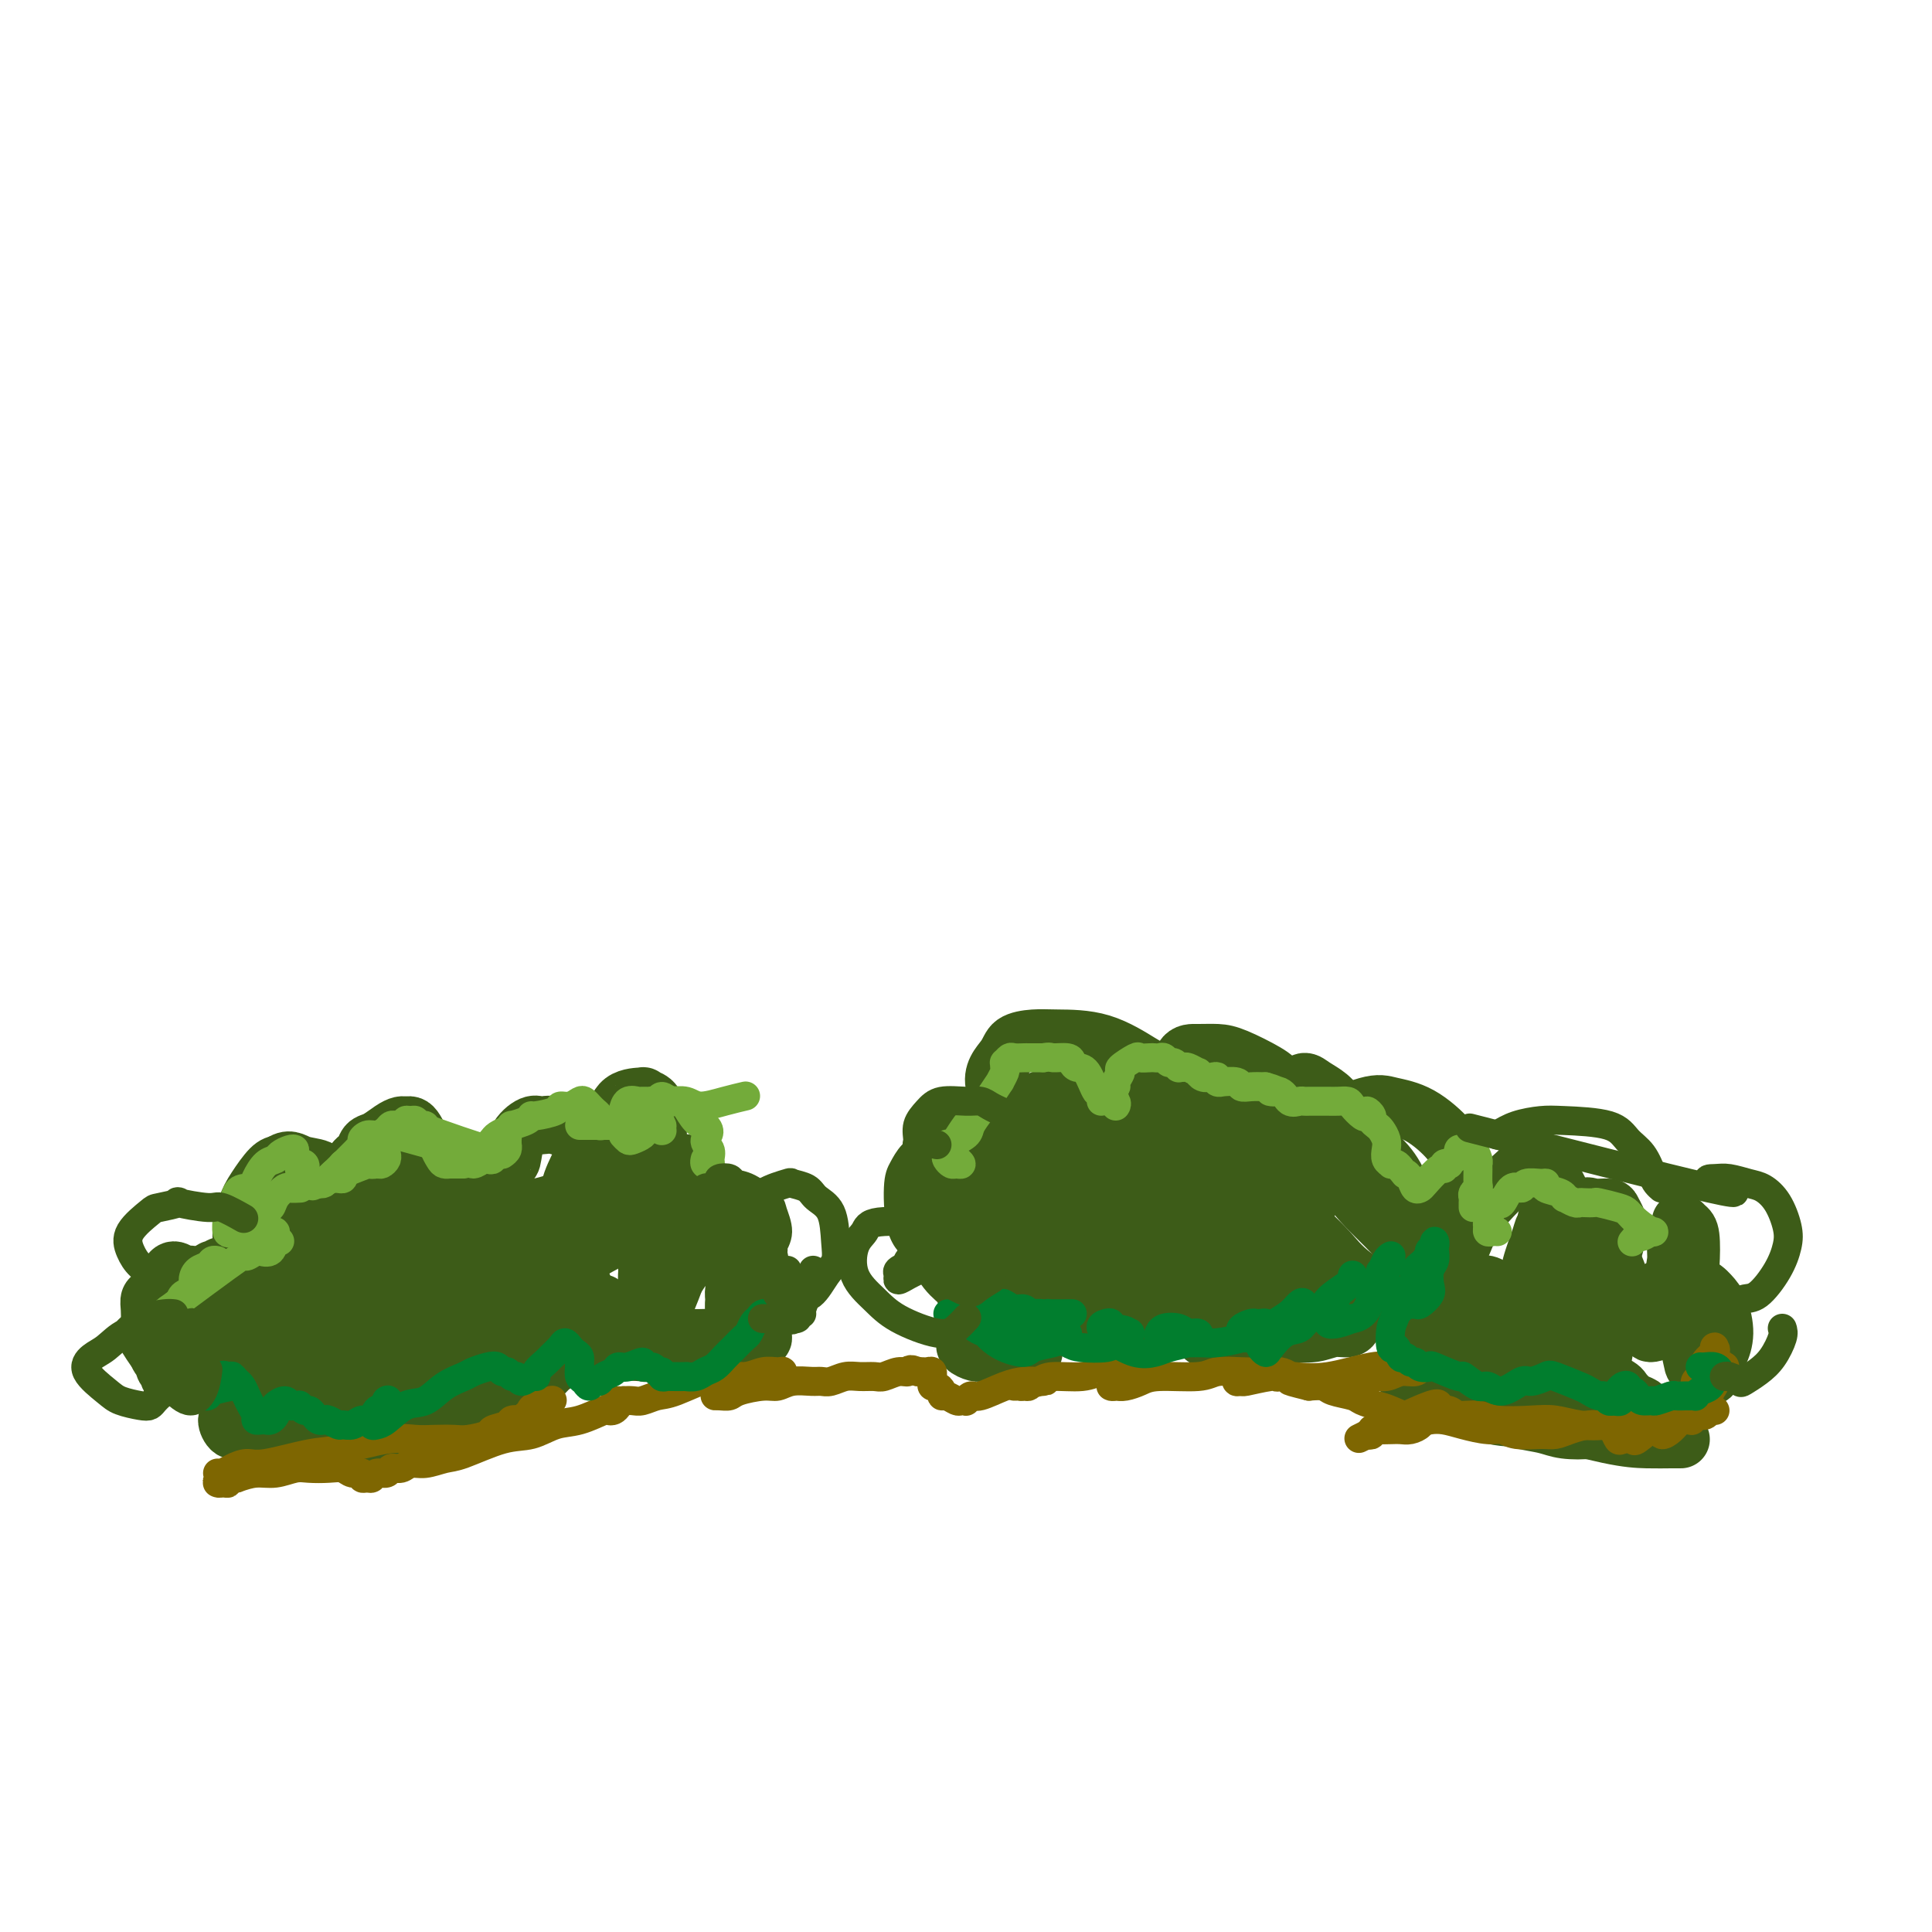 <svg viewBox='0 0 400 400' version='1.1' xmlns='http://www.w3.org/2000/svg' xmlns:xlink='http://www.w3.org/1999/xlink'><g fill='none' stroke='#3D5C18' stroke-width='12' stroke-linecap='round' stroke-linejoin='round'><path d='M37,285c-0.301,-0.027 -0.602,-0.054 -1,0c-0.398,0.054 -0.894,0.189 -1,0c-0.106,-0.189 0.179,-0.701 0,-1c-0.179,-0.299 -0.822,-0.384 -1,-1c-0.178,-0.616 0.110,-1.764 0,-2c-0.110,-0.236 -0.618,0.439 -1,0c-0.382,-0.439 -0.639,-1.991 -1,-3c-0.361,-1.009 -0.826,-1.474 -1,-2c-0.174,-0.526 -0.058,-1.115 0,-2c0.058,-0.885 0.057,-2.068 0,-3c-0.057,-0.932 -0.169,-1.613 0,-2c0.169,-0.387 0.619,-0.481 1,-1c0.381,-0.519 0.692,-1.464 1,-2c0.308,-0.536 0.611,-0.662 1,-1c0.389,-0.338 0.864,-0.889 1,-1c0.136,-0.111 -0.066,0.218 0,0c0.066,-0.218 0.402,-0.984 1,-1c0.598,-0.016 1.460,0.717 2,1c0.540,0.283 0.760,0.117 1,0c0.240,-0.117 0.502,-0.183 1,0c0.498,0.183 1.233,0.616 2,1c0.767,0.384 1.564,0.718 2,1c0.436,0.282 0.509,0.512 1,1c0.491,0.488 1.399,1.233 2,2c0.601,0.767 0.894,1.556 1,2c0.106,0.444 0.025,0.542 0,1c-0.025,0.458 0.004,1.275 0,2c-0.004,0.725 -0.042,1.359 0,2c0.042,0.641 0.165,1.288 0,2c-0.165,0.712 -0.619,1.489 -1,2c-0.381,0.511 -0.691,0.755 -1,1'/><path d='M46,281c-0.318,1.853 -0.614,0.487 -1,0c-0.386,-0.487 -0.864,-0.094 -1,0c-0.136,0.094 0.069,-0.109 0,0c-0.069,0.109 -0.412,0.532 -1,0c-0.588,-0.532 -1.422,-2.019 -2,-3c-0.578,-0.981 -0.899,-1.454 -1,-2c-0.101,-0.546 0.020,-1.163 0,-2c-0.020,-0.837 -0.179,-1.894 0,-3c0.179,-1.106 0.696,-2.262 1,-3c0.304,-0.738 0.396,-1.058 1,-2c0.604,-0.942 1.721,-2.506 2,-3c0.279,-0.494 -0.279,0.083 0,0c0.279,-0.083 1.395,-0.827 2,-1c0.605,-0.173 0.698,0.226 1,1c0.302,0.774 0.813,1.922 1,3c0.187,1.078 0.050,2.087 0,3c-0.050,0.913 -0.013,1.730 0,3c0.013,1.270 0.003,2.991 0,4c-0.003,1.009 0.003,1.305 0,2c-0.003,0.695 -0.015,1.789 0,2c0.015,0.211 0.055,-0.460 0,-1c-0.055,-0.540 -0.207,-0.949 0,-2c0.207,-1.051 0.773,-2.744 1,-4c0.227,-1.256 0.116,-2.076 0,-3c-0.116,-0.924 -0.236,-1.954 0,-4c0.236,-2.046 0.829,-5.109 1,-7c0.171,-1.891 -0.081,-2.612 0,-4c0.081,-1.388 0.496,-3.444 1,-5c0.504,-1.556 1.097,-2.611 2,-4c0.903,-1.389 2.115,-3.111 3,-4c0.885,-0.889 1.442,-0.944 2,-1'/><path d='M58,241c1.771,-1.427 2.699,-0.494 4,0c1.301,0.494 2.976,0.549 4,1c1.024,0.451 1.399,1.299 2,2c0.601,0.701 1.429,1.257 2,2c0.571,0.743 0.885,1.675 1,3c0.115,1.325 0.031,3.043 0,4c-0.031,0.957 -0.008,1.154 0,1c0.008,-0.154 0.001,-0.657 0,-1c-0.001,-0.343 0.006,-0.526 0,-1c-0.006,-0.474 -0.023,-1.239 0,-2c0.023,-0.761 0.085,-1.517 0,-2c-0.085,-0.483 -0.319,-0.692 0,-2c0.319,-1.308 1.191,-3.716 2,-5c0.809,-1.284 1.554,-1.444 2,-2c0.446,-0.556 0.592,-1.508 1,-2c0.408,-0.492 1.079,-0.525 2,-1c0.921,-0.475 2.092,-1.393 3,-2c0.908,-0.607 1.554,-0.902 2,-1c0.446,-0.098 0.694,-0.000 1,0c0.306,0.000 0.670,-0.098 1,0c0.330,0.098 0.625,0.393 1,1c0.375,0.607 0.829,1.528 1,2c0.171,0.472 0.057,0.496 0,1c-0.057,0.504 -0.058,1.488 0,3c0.058,1.512 0.173,3.551 0,5c-0.173,1.449 -0.635,2.308 -1,3c-0.365,0.692 -0.634,1.216 -1,2c-0.366,0.784 -0.829,1.826 -1,2c-0.171,0.174 -0.049,-0.522 0,-1c0.049,-0.478 0.024,-0.739 0,-1'/><path d='M84,250c-0.464,2.062 -0.122,0.216 0,-1c0.122,-1.216 0.026,-1.804 0,-3c-0.026,-1.196 0.018,-3.000 0,-4c-0.018,-1.000 -0.099,-1.195 0,-2c0.099,-0.805 0.379,-2.219 0,-3c-0.379,-0.781 -1.415,-0.930 -2,-1c-0.585,-0.070 -0.719,-0.061 -1,0c-0.281,0.061 -0.710,0.173 -2,1c-1.290,0.827 -3.442,2.368 -5,4c-1.558,1.632 -2.523,3.354 -4,5c-1.477,1.646 -3.466,3.217 -5,5c-1.534,1.783 -2.613,3.778 -4,6c-1.387,2.222 -3.081,4.672 -4,6c-0.919,1.328 -1.064,1.533 -1,2c0.064,0.467 0.337,1.194 1,1c0.663,-0.194 1.715,-1.310 3,-2c1.285,-0.690 2.804,-0.955 4,-2c1.196,-1.045 2.070,-2.870 3,-4c0.930,-1.130 1.918,-1.566 3,-3c1.082,-1.434 2.260,-3.866 3,-5c0.740,-1.134 1.042,-0.969 1,-1c-0.042,-0.031 -0.427,-0.256 -1,0c-0.573,0.256 -1.333,0.995 -2,2c-0.667,1.005 -1.241,2.278 -2,4c-0.759,1.722 -1.704,3.894 -3,6c-1.296,2.106 -2.944,4.146 -4,7c-1.056,2.854 -1.521,6.522 -2,9c-0.479,2.478 -0.974,3.767 -1,5c-0.026,1.233 0.416,2.409 1,3c0.584,0.591 1.310,0.597 3,-1c1.690,-1.597 4.345,-4.799 7,-8'/><path d='M70,276c2.252,-2.414 2.881,-3.948 4,-6c1.119,-2.052 2.729,-4.620 4,-7c1.271,-2.380 2.204,-4.571 3,-6c0.796,-1.429 1.455,-2.097 2,-3c0.545,-0.903 0.974,-2.042 1,-2c0.026,0.042 -0.352,1.263 -1,2c-0.648,0.737 -1.566,0.989 -2,2c-0.434,1.011 -0.385,2.781 -1,4c-0.615,1.219 -1.895,1.885 -3,4c-1.105,2.115 -2.036,5.677 -3,8c-0.964,2.323 -1.960,3.407 -3,5c-1.040,1.593 -2.125,3.695 -3,5c-0.875,1.305 -1.541,1.814 -2,3c-0.459,1.186 -0.712,3.047 -1,4c-0.288,0.953 -0.612,0.996 -1,1c-0.388,0.004 -0.839,-0.031 -1,0c-0.161,0.031 -0.030,0.127 0,0c0.030,-0.127 -0.041,-0.479 0,-1c0.041,-0.521 0.192,-1.212 0,-2c-0.192,-0.788 -0.729,-1.675 -1,-2c-0.271,-0.325 -0.276,-0.089 -1,0c-0.724,0.089 -2.169,0.031 -3,0c-0.831,-0.031 -1.050,-0.035 -2,1c-0.950,1.035 -2.630,3.108 -4,4c-1.370,0.892 -2.428,0.603 -3,1c-0.572,0.397 -0.656,1.481 -1,2c-0.344,0.519 -0.949,0.473 -1,1c-0.051,0.527 0.450,1.626 1,2c0.550,0.374 1.148,0.024 2,0c0.852,-0.024 1.958,0.279 4,0c2.042,-0.279 5.021,-1.139 8,-2'/><path d='M62,294c3.314,-0.111 4.098,-0.388 6,-1c1.902,-0.612 4.922,-1.560 7,-2c2.078,-0.440 3.216,-0.374 6,-1c2.784,-0.626 7.215,-1.944 10,-3c2.785,-1.056 3.925,-1.849 6,-2c2.075,-0.151 5.087,0.341 8,0c2.913,-0.341 5.728,-1.516 7,-2c1.272,-0.484 1.001,-0.279 1,0c-0.001,0.279 0.268,0.630 0,1c-0.268,0.370 -1.073,0.757 -2,1c-0.927,0.243 -1.974,0.342 -3,1c-1.026,0.658 -2.030,1.877 -4,3c-1.970,1.123 -4.906,2.151 -7,3c-2.094,0.849 -3.345,1.520 -5,2c-1.655,0.480 -3.714,0.770 -5,1c-1.286,0.230 -1.799,0.401 -3,1c-1.201,0.599 -3.090,1.625 -4,2c-0.910,0.375 -0.841,0.099 -1,0c-0.159,-0.099 -0.545,-0.019 -1,0c-0.455,0.019 -0.979,-0.021 -1,0c-0.021,0.021 0.462,0.105 1,0c0.538,-0.105 1.130,-0.397 2,-1c0.870,-0.603 2.019,-1.516 3,-2c0.981,-0.484 1.794,-0.540 3,-1c1.206,-0.460 2.804,-1.325 4,-2c1.196,-0.675 1.991,-1.160 4,-2c2.009,-0.840 5.233,-2.034 7,-3c1.767,-0.966 2.076,-1.705 3,-2c0.924,-0.295 2.462,-0.148 4,0'/><path d='M108,285c6.002,-2.344 5.506,-1.704 6,-2c0.494,-0.296 1.979,-1.530 3,-2c1.021,-0.470 1.577,-0.178 3,0c1.423,0.178 3.712,0.240 5,0c1.288,-0.240 1.576,-0.782 3,-1c1.424,-0.218 3.984,-0.111 5,0c1.016,0.111 0.490,0.226 1,0c0.510,-0.226 2.058,-0.791 3,-1c0.942,-0.209 1.278,-0.060 2,0c0.722,0.060 1.831,0.030 3,0c1.169,-0.030 2.400,-0.061 3,0c0.600,0.061 0.570,0.212 1,0c0.430,-0.212 1.320,-0.788 2,-1c0.680,-0.212 1.151,-0.060 2,0c0.849,0.060 2.074,0.029 3,0c0.926,-0.029 1.551,-0.057 2,0c0.449,0.057 0.723,0.197 1,0c0.277,-0.197 0.559,-0.731 1,-1c0.441,-0.269 1.041,-0.272 1,0c-0.041,0.272 -0.722,0.819 -1,1c-0.278,0.181 -0.152,-0.004 -1,0c-0.848,0.004 -2.670,0.197 -4,0c-1.330,-0.197 -2.168,-0.785 -3,-1c-0.832,-0.215 -1.660,-0.058 -3,0c-1.340,0.058 -3.194,0.015 -5,0c-1.806,-0.015 -3.563,-0.004 -5,0c-1.437,0.004 -2.553,0.001 -3,0c-0.447,-0.001 -0.223,-0.001 0,0'/><path d='M122,277c-0.631,-0.060 -1.262,-0.120 -2,0c-0.738,0.120 -1.582,0.421 -3,1c-1.418,0.579 -3.412,1.436 -6,2c-2.588,0.564 -5.772,0.836 -7,1c-1.228,0.164 -0.499,0.219 -2,1c-1.501,0.781 -5.232,2.286 -8,3c-2.768,0.714 -4.574,0.636 -6,1c-1.426,0.364 -2.472,1.170 -4,2c-1.528,0.830 -3.537,1.683 -5,2c-1.463,0.317 -2.381,0.098 -3,0c-0.619,-0.098 -0.939,-0.075 -1,0c-0.061,0.075 0.135,0.203 0,0c-0.135,-0.203 -0.603,-0.737 0,-1c0.603,-0.263 2.277,-0.253 4,-1c1.723,-0.747 3.496,-2.249 5,-3c1.504,-0.751 2.740,-0.749 6,-2c3.260,-1.251 8.544,-3.754 12,-5c3.456,-1.246 5.083,-1.233 7,-2c1.917,-0.767 4.123,-2.312 6,-3c1.877,-0.688 3.426,-0.518 5,-1c1.574,-0.482 3.172,-1.615 4,-2c0.828,-0.385 0.887,-0.021 0,0c-0.887,0.021 -2.720,-0.299 -4,0c-1.280,0.299 -2.007,1.217 -5,2c-2.993,0.783 -8.250,1.429 -12,2c-3.750,0.571 -5.991,1.066 -10,2c-4.009,0.934 -9.784,2.305 -13,3c-3.216,0.695 -3.872,0.712 -5,1c-1.128,0.288 -2.727,0.847 -3,1c-0.273,0.153 0.779,-0.099 3,-1c2.221,-0.901 5.610,-2.450 9,-4'/><path d='M84,276c3.673,-1.147 6.856,-1.513 10,-2c3.144,-0.487 6.249,-1.093 9,-2c2.751,-0.907 5.148,-2.115 8,-3c2.852,-0.885 6.160,-1.447 8,-2c1.840,-0.553 2.214,-1.098 1,-1c-1.214,0.098 -4.014,0.837 -5,1c-0.986,0.163 -0.157,-0.251 -3,0c-2.843,0.251 -9.359,1.165 -14,2c-4.641,0.835 -7.407,1.590 -10,2c-2.593,0.410 -5.012,0.476 -8,1c-2.988,0.524 -6.544,1.505 -8,2c-1.456,0.495 -0.811,0.505 0,0c0.811,-0.505 1.789,-1.526 3,-2c1.211,-0.474 2.657,-0.402 6,-1c3.343,-0.598 8.584,-1.865 12,-3c3.416,-1.135 5.008,-2.136 7,-3c1.992,-0.864 4.384,-1.591 6,-2c1.616,-0.409 2.456,-0.502 3,-1c0.544,-0.498 0.791,-1.402 0,-2c-0.791,-0.598 -2.621,-0.891 -4,-1c-1.379,-0.109 -2.306,-0.034 -5,0c-2.694,0.034 -7.155,0.029 -10,0c-2.845,-0.029 -4.073,-0.081 -5,0c-0.927,0.081 -1.554,0.295 -2,0c-0.446,-0.295 -0.713,-1.098 0,-2c0.713,-0.902 2.404,-1.903 4,-3c1.596,-1.097 3.096,-2.291 5,-3c1.904,-0.709 4.211,-0.932 6,-1c1.789,-0.068 3.058,0.020 4,0c0.942,-0.020 1.555,-0.149 2,0c0.445,0.149 0.723,0.574 1,1'/><path d='M105,251c1.655,0.615 -0.709,2.152 -2,3c-1.291,0.848 -1.510,1.006 -2,1c-0.490,-0.006 -1.253,-0.176 -2,0c-0.747,0.176 -1.480,0.698 -2,0c-0.520,-0.698 -0.827,-2.615 -1,-4c-0.173,-1.385 -0.211,-2.237 0,-3c0.211,-0.763 0.670,-1.436 1,-2c0.330,-0.564 0.532,-1.020 1,-2c0.468,-0.980 1.201,-2.484 2,-3c0.799,-0.516 1.663,-0.042 2,0c0.337,0.042 0.147,-0.346 0,0c-0.147,0.346 -0.250,1.425 0,2c0.250,0.575 0.855,0.644 1,1c0.145,0.356 -0.168,0.999 0,1c0.168,0.001 0.817,-0.639 1,-1c0.183,-0.361 -0.099,-0.444 0,-1c0.099,-0.556 0.579,-1.584 1,-2c0.421,-0.416 0.785,-0.218 1,-1c0.215,-0.782 0.282,-2.543 1,-4c0.718,-1.457 2.085,-2.611 3,-3c0.915,-0.389 1.376,-0.014 2,0c0.624,0.014 1.410,-0.333 3,0c1.590,0.333 3.985,1.347 5,2c1.015,0.653 0.650,0.944 1,2c0.350,1.056 1.414,2.876 2,4c0.586,1.124 0.694,1.553 1,3c0.306,1.447 0.811,3.913 1,5c0.189,1.087 0.061,0.797 0,1c-0.061,0.203 -0.055,0.901 0,1c0.055,0.099 0.159,-0.400 0,-1c-0.159,-0.600 -0.579,-1.300 -1,-2'/><path d='M124,248c0.648,1.486 0.268,-1.301 0,-3c-0.268,-1.699 -0.424,-2.312 0,-4c0.424,-1.688 1.429,-4.453 2,-6c0.571,-1.547 0.710,-1.877 1,-3c0.290,-1.123 0.732,-3.041 2,-4c1.268,-0.959 3.361,-0.960 4,-1c0.639,-0.040 -0.175,-0.119 0,0c0.175,0.119 1.338,0.437 2,1c0.662,0.563 0.821,1.372 1,3c0.179,1.628 0.378,4.075 0,6c-0.378,1.925 -1.333,3.329 -2,5c-0.667,1.671 -1.047,3.611 -2,6c-0.953,2.389 -2.479,5.227 -4,7c-1.521,1.773 -3.039,2.481 -4,3c-0.961,0.519 -1.367,0.850 -2,1c-0.633,0.150 -1.492,0.121 -2,0c-0.508,-0.121 -0.665,-0.333 -1,-1c-0.335,-0.667 -0.848,-1.789 -1,-3c-0.152,-1.211 0.057,-2.511 0,-4c-0.057,-1.489 -0.380,-3.167 0,-5c0.380,-1.833 1.461,-3.820 2,-5c0.539,-1.180 0.535,-1.554 1,-2c0.465,-0.446 1.400,-0.963 2,-1c0.600,-0.037 0.865,0.407 1,1c0.135,0.593 0.138,1.335 0,2c-0.138,0.665 -0.419,1.254 -1,2c-0.581,0.746 -1.462,1.650 -2,3c-0.538,1.350 -0.732,3.145 -1,4c-0.268,0.855 -0.611,0.769 -1,1c-0.389,0.231 -0.826,0.780 -1,1c-0.174,0.220 -0.087,0.110 0,0'/><path d='M118,252c-0.638,1.955 0.267,-0.156 1,-1c0.733,-0.844 1.294,-0.420 2,-1c0.706,-0.580 1.555,-2.164 3,-3c1.445,-0.836 3.484,-0.923 5,-1c1.516,-0.077 2.507,-0.144 3,0c0.493,0.144 0.486,0.499 1,1c0.514,0.501 1.548,1.147 2,3c0.452,1.853 0.320,4.911 0,7c-0.320,2.089 -0.829,3.209 -1,4c-0.171,0.791 -0.004,1.253 0,2c0.004,0.747 -0.155,1.778 0,2c0.155,0.222 0.622,-0.365 1,-1c0.378,-0.635 0.665,-1.317 1,-2c0.335,-0.683 0.717,-1.367 1,-3c0.283,-1.633 0.467,-4.217 1,-6c0.533,-1.783 1.414,-2.767 2,-4c0.586,-1.233 0.875,-2.716 1,-4c0.125,-1.284 0.086,-2.367 0,-3c-0.086,-0.633 -0.219,-0.814 0,-1c0.219,-0.186 0.788,-0.376 1,0c0.212,0.376 0.065,1.316 0,3c-0.065,1.684 -0.049,4.110 0,6c0.049,1.890 0.129,3.245 0,5c-0.129,1.755 -0.468,3.910 -1,6c-0.532,2.090 -1.258,4.115 -2,6c-0.742,1.885 -1.499,3.631 -2,5c-0.501,1.369 -0.745,2.361 -1,3c-0.255,0.639 -0.522,0.924 -1,1c-0.478,0.076 -1.167,-0.056 -1,-1c0.167,-0.944 1.191,-2.698 2,-4c0.809,-1.302 1.405,-2.151 2,-3'/><path d='M138,268c0.882,-2.018 2.088,-3.563 3,-5c0.912,-1.437 1.529,-2.768 3,-4c1.471,-1.232 3.795,-2.367 5,-3c1.205,-0.633 1.292,-0.766 2,-1c0.708,-0.234 2.039,-0.570 3,0c0.961,0.570 1.553,2.046 2,3c0.447,0.954 0.747,1.387 1,2c0.253,0.613 0.457,1.408 0,3c-0.457,1.592 -1.575,3.982 -2,5c-0.425,1.018 -0.156,0.663 0,1c0.156,0.337 0.200,1.366 0,2c-0.200,0.634 -0.643,0.873 -1,1c-0.357,0.127 -0.629,0.141 -1,0c-0.371,-0.141 -0.843,-0.437 -1,-1c-0.157,-0.563 0.000,-1.394 0,-2c-0.000,-0.606 -0.159,-0.988 0,-2c0.159,-1.012 0.635,-2.655 1,-4c0.365,-1.345 0.619,-2.394 1,-3c0.381,-0.606 0.888,-0.769 1,-1c0.112,-0.231 -0.170,-0.529 0,0c0.170,0.529 0.791,1.883 1,3c0.209,1.117 0.004,1.995 0,3c-0.004,1.005 0.193,2.137 0,3c-0.193,0.863 -0.776,1.458 -1,2c-0.224,0.542 -0.089,1.030 0,1c0.089,-0.030 0.134,-0.580 0,-1c-0.134,-0.420 -0.445,-0.712 -1,-2c-0.555,-1.288 -1.355,-3.572 -2,-5c-0.645,-1.428 -1.135,-2.000 -2,-3c-0.865,-1.000 -2.104,-2.429 -3,-4c-0.896,-1.571 -1.448,-3.286 -2,-5'/><path d='M145,251c-2.352,-3.882 -3.233,-3.588 -4,-4c-0.767,-0.412 -1.419,-1.529 -2,-2c-0.581,-0.471 -1.092,-0.295 -2,0c-0.908,0.295 -2.215,0.708 -3,1c-0.785,0.292 -1.049,0.464 -2,1c-0.951,0.536 -2.589,1.436 -4,3c-1.411,1.564 -2.595,3.793 -4,5c-1.405,1.207 -3.030,1.393 -4,2c-0.970,0.607 -1.285,1.635 -2,2c-0.715,0.365 -1.831,0.067 -3,0c-1.169,-0.067 -2.392,0.096 -3,0c-0.608,-0.096 -0.601,-0.450 -1,-1c-0.399,-0.550 -1.203,-1.295 -2,-2c-0.797,-0.705 -1.586,-1.369 -2,-2c-0.414,-0.631 -0.454,-1.227 0,-2c0.454,-0.773 1.400,-1.723 2,-2c0.600,-0.277 0.854,0.118 2,0c1.146,-0.118 3.185,-0.748 4,-1c0.815,-0.252 0.408,-0.126 0,0'/><path d='M201,277c-0.057,0.390 -0.113,0.780 0,1c0.113,0.220 0.396,0.271 1,0c0.604,-0.271 1.528,-0.864 2,-1c0.472,-0.136 0.490,0.185 1,0c0.510,-0.185 1.510,-0.876 3,-1c1.490,-0.124 3.470,0.321 5,0c1.530,-0.321 2.608,-1.406 4,-2c1.392,-0.594 3.096,-0.695 5,-1c1.904,-0.305 4.007,-0.814 6,-1c1.993,-0.186 3.875,-0.050 6,0c2.125,0.050 4.495,0.014 6,0c1.505,-0.014 2.147,-0.005 5,0c2.853,0.005 7.916,0.005 11,0c3.084,-0.005 4.188,-0.016 6,0c1.812,0.016 4.332,0.060 6,0c1.668,-0.060 2.484,-0.222 4,0c1.516,0.222 3.732,0.829 5,1c1.268,0.171 1.586,-0.094 2,0c0.414,0.094 0.923,0.547 1,1c0.077,0.453 -0.277,0.905 -1,1c-0.723,0.095 -1.814,-0.167 -3,0c-1.186,0.167 -2.466,0.763 -4,1c-1.534,0.237 -3.323,0.116 -5,0c-1.677,-0.116 -3.243,-0.227 -5,0c-1.757,0.227 -3.704,0.792 -6,1c-2.296,0.208 -4.942,0.059 -6,0c-1.058,-0.059 -0.529,-0.030 0,0'/><path d='M214,280c-2.502,-0.002 -5.004,-0.003 -6,0c-0.996,0.003 -0.488,0.012 -1,0c-0.512,-0.012 -2.046,-0.044 -3,0c-0.954,0.044 -1.328,0.165 -2,0c-0.672,-0.165 -1.642,-0.617 -2,-1c-0.358,-0.383 -0.103,-0.698 0,-1c0.103,-0.302 0.054,-0.590 0,-1c-0.054,-0.410 -0.115,-0.941 0,-2c0.115,-1.059 0.405,-2.647 1,-4c0.595,-1.353 1.496,-2.472 2,-3c0.504,-0.528 0.612,-0.465 1,-2c0.388,-1.535 1.056,-4.666 2,-7c0.944,-2.334 2.164,-3.870 3,-5c0.836,-1.130 1.289,-1.856 2,-3c0.711,-1.144 1.680,-2.708 2,-3c0.320,-0.292 -0.008,0.687 0,1c0.008,0.313 0.352,-0.039 0,1c-0.352,1.039 -1.401,3.469 -2,5c-0.599,1.531 -0.749,2.163 -1,3c-0.251,0.837 -0.605,1.879 -1,2c-0.395,0.121 -0.832,-0.679 -1,-1c-0.168,-0.321 -0.067,-0.161 0,-1c0.067,-0.839 0.100,-2.675 0,-4c-0.100,-1.325 -0.333,-2.139 0,-4c0.333,-1.861 1.234,-4.770 2,-7c0.766,-2.230 1.399,-3.780 2,-5c0.601,-1.220 1.171,-2.111 2,-3c0.829,-0.889 1.915,-1.778 3,-2c1.085,-0.222 2.167,0.222 3,1c0.833,0.778 1.416,1.889 2,3'/><path d='M222,237c0.765,1.345 0.177,2.709 0,4c-0.177,1.291 0.057,2.511 0,5c-0.057,2.489 -0.406,6.247 -1,9c-0.594,2.753 -1.434,4.502 -2,6c-0.566,1.498 -0.859,2.745 -2,4c-1.141,1.255 -3.130,2.517 -4,3c-0.870,0.483 -0.620,0.186 -1,0c-0.380,-0.186 -1.391,-0.261 -2,-1c-0.609,-0.739 -0.816,-2.142 -1,-4c-0.184,-1.858 -0.345,-4.170 0,-6c0.345,-1.830 1.197,-3.177 2,-5c0.803,-1.823 1.559,-4.121 2,-6c0.441,-1.879 0.567,-3.340 2,-5c1.433,-1.660 4.173,-3.520 6,-5c1.827,-1.480 2.742,-2.581 4,-3c1.258,-0.419 2.860,-0.156 4,0c1.140,0.156 1.819,0.205 3,1c1.181,0.795 2.864,2.335 4,4c1.136,1.665 1.726,3.454 2,5c0.274,1.546 0.232,2.848 0,5c-0.232,2.152 -0.656,5.153 -1,7c-0.344,1.847 -0.610,2.540 -1,3c-0.390,0.460 -0.904,0.688 -1,1c-0.096,0.312 0.225,0.708 0,0c-0.225,-0.708 -0.996,-2.521 -1,-4c-0.004,-1.479 0.761,-2.624 1,-4c0.239,-1.376 -0.046,-2.982 0,-5c0.046,-2.018 0.425,-4.448 1,-6c0.575,-1.552 1.347,-2.225 2,-3c0.653,-0.775 1.187,-1.650 2,-2c0.813,-0.350 1.907,-0.175 3,0'/><path d='M243,235c1.657,-0.287 2.300,1.495 3,3c0.700,1.505 1.456,2.734 2,4c0.544,1.266 0.876,2.571 1,5c0.124,2.429 0.040,5.983 0,8c-0.040,2.017 -0.037,2.496 -1,4c-0.963,1.504 -2.892,4.034 -4,5c-1.108,0.966 -1.393,0.369 -2,0c-0.607,-0.369 -1.534,-0.512 -2,-1c-0.466,-0.488 -0.471,-1.323 -1,-2c-0.529,-0.677 -1.584,-1.197 -2,-2c-0.416,-0.803 -0.194,-1.891 0,-4c0.194,-2.109 0.361,-5.240 1,-7c0.639,-1.760 1.752,-2.150 2,-3c0.248,-0.850 -0.367,-2.159 0,-3c0.367,-0.841 1.718,-1.215 2,-1c0.282,0.215 -0.503,1.020 -1,2c-0.497,0.980 -0.705,2.135 -1,3c-0.295,0.865 -0.677,1.440 -2,3c-1.323,1.560 -3.587,4.103 -5,6c-1.413,1.897 -1.976,3.146 -3,4c-1.024,0.854 -2.509,1.313 -4,2c-1.491,0.687 -2.986,1.601 -4,2c-1.014,0.399 -1.546,0.281 -2,0c-0.454,-0.281 -0.831,-0.725 -1,-2c-0.169,-1.275 -0.130,-3.379 0,-5c0.130,-1.621 0.349,-2.757 1,-4c0.651,-1.243 1.732,-2.593 2,-4c0.268,-1.407 -0.279,-2.872 0,-4c0.279,-1.128 1.383,-1.919 2,-3c0.617,-1.081 0.748,-2.452 1,-3c0.252,-0.548 0.626,-0.274 1,0'/><path d='M226,238c1.096,-3.131 0.335,0.543 0,2c-0.335,1.457 -0.245,0.697 -1,2c-0.755,1.303 -2.356,4.667 -3,7c-0.644,2.333 -0.332,3.634 -1,5c-0.668,1.366 -2.317,2.799 -4,5c-1.683,2.201 -3.400,5.172 -5,7c-1.600,1.828 -3.081,2.512 -4,3c-0.919,0.488 -1.274,0.779 -2,1c-0.726,0.221 -1.822,0.373 -3,0c-1.178,-0.373 -2.439,-1.270 -3,-2c-0.561,-0.730 -0.424,-1.293 -1,-2c-0.576,-0.707 -1.865,-1.557 -3,-3c-1.135,-1.443 -2.115,-3.479 -3,-5c-0.885,-1.521 -1.674,-2.529 -2,-4c-0.326,-1.471 -0.188,-3.406 0,-5c0.188,-1.594 0.425,-2.847 1,-5c0.575,-2.153 1.487,-5.206 3,-7c1.513,-1.794 3.626,-2.330 5,-3c1.374,-0.670 2.009,-1.474 3,-2c0.991,-0.526 2.340,-0.776 4,-1c1.660,-0.224 3.632,-0.424 5,0c1.368,0.424 2.131,1.473 3,2c0.869,0.527 1.845,0.534 3,1c1.155,0.466 2.487,1.391 3,2c0.513,0.609 0.205,0.901 0,1c-0.205,0.099 -0.306,0.004 -1,0c-0.694,-0.004 -1.982,0.082 -3,0c-1.018,-0.082 -1.768,-0.331 -3,-1c-1.232,-0.669 -2.947,-1.757 -4,-3c-1.053,-1.243 -1.444,-2.641 -2,-4c-0.556,-1.359 -1.278,-2.680 -2,-4'/><path d='M206,225c-0.855,-2.895 1.009,-4.632 2,-6c0.991,-1.368 1.109,-2.367 2,-3c0.891,-0.633 2.554,-0.902 4,-1c1.446,-0.098 2.675,-0.027 5,0c2.325,0.027 5.746,0.009 9,1c3.254,0.991 6.339,2.990 8,4c1.661,1.010 1.896,1.033 3,2c1.104,0.967 3.077,2.880 4,4c0.923,1.120 0.798,1.447 1,2c0.202,0.553 0.733,1.333 1,2c0.267,0.667 0.269,1.222 0,1c-0.269,-0.222 -0.810,-1.222 -1,-2c-0.190,-0.778 -0.028,-1.333 0,-2c0.028,-0.667 -0.078,-1.445 0,-3c0.078,-1.555 0.338,-3.885 1,-5c0.662,-1.115 1.725,-1.013 3,-1c1.275,0.013 2.762,-0.062 4,0c1.238,0.062 2.228,0.261 4,1c1.772,0.739 4.326,2.017 6,3c1.674,0.983 2.469,1.670 3,3c0.531,1.330 0.797,3.304 1,5c0.203,1.696 0.341,3.116 0,5c-0.341,1.884 -1.161,4.233 -2,6c-0.839,1.767 -1.698,2.950 -2,4c-0.302,1.050 -0.047,1.965 0,2c0.047,0.035 -0.114,-0.812 0,-1c0.114,-0.188 0.503,0.281 1,0c0.497,-0.281 1.102,-1.312 2,-2c0.898,-0.688 2.088,-1.031 3,-1c0.912,0.031 1.546,0.438 2,1c0.454,0.562 0.727,1.281 1,2'/><path d='M271,246c0.682,0.829 0.888,1.402 0,3c-0.888,1.598 -2.869,4.223 -4,6c-1.131,1.777 -1.410,2.707 -2,4c-0.590,1.293 -1.489,2.949 -3,4c-1.511,1.051 -3.633,1.495 -5,2c-1.367,0.505 -1.981,1.069 -2,-2c-0.019,-3.069 0.555,-9.772 1,-13c0.445,-3.228 0.761,-2.982 1,-3c0.239,-0.018 0.400,-0.301 1,-1c0.600,-0.699 1.639,-1.815 3,-2c1.361,-0.185 3.044,0.562 4,1c0.956,0.438 1.184,0.566 2,2c0.816,1.434 2.218,4.172 3,6c0.782,1.828 0.944,2.746 1,4c0.056,1.254 0.007,2.846 0,4c-0.007,1.154 0.028,1.871 0,3c-0.028,1.129 -0.121,2.670 -1,4c-0.879,1.330 -2.546,2.448 -4,3c-1.454,0.552 -2.694,0.537 -4,1c-1.306,0.463 -2.676,1.404 -4,2c-1.324,0.596 -2.602,0.847 -4,1c-1.398,0.153 -2.917,0.210 -4,0c-1.083,-0.210 -1.732,-0.686 -2,-1c-0.268,-0.314 -0.155,-0.467 0,-1c0.155,-0.533 0.354,-1.447 1,-2c0.646,-0.553 1.740,-0.746 3,-1c1.260,-0.254 2.685,-0.568 4,-1c1.315,-0.432 2.518,-0.980 5,-1c2.482,-0.020 6.241,0.490 10,1'/><path d='M271,269c3.143,0.262 5.999,0.417 9,1c3.001,0.583 6.146,1.596 9,2c2.854,0.404 5.418,0.201 10,1c4.582,0.799 11.181,2.599 15,4c3.819,1.401 4.858,2.403 8,4c3.142,1.597 8.385,3.791 11,5c2.615,1.209 2.600,1.435 3,2c0.400,0.565 1.215,1.469 2,2c0.785,0.531 1.539,0.689 2,1c0.461,0.311 0.629,0.775 0,1c-0.629,0.225 -2.055,0.211 -3,0c-0.945,-0.211 -1.410,-0.620 -2,-1c-0.590,-0.380 -1.306,-0.730 -2,-1c-0.694,-0.270 -1.365,-0.461 -3,-1c-1.635,-0.539 -4.233,-1.425 -6,-2c-1.767,-0.575 -2.702,-0.839 -4,-1c-1.298,-0.161 -2.961,-0.221 -5,-1c-2.039,-0.779 -4.456,-2.278 -6,-3c-1.544,-0.722 -2.215,-0.668 -3,-1c-0.785,-0.332 -1.682,-1.049 -3,-2c-1.318,-0.951 -3.055,-2.136 -4,-3c-0.945,-0.864 -1.099,-1.406 -2,-2c-0.901,-0.594 -2.550,-1.238 -4,-2c-1.450,-0.762 -2.700,-1.641 -5,-3c-2.300,-1.359 -5.649,-3.200 -8,-5c-2.351,-1.800 -3.702,-3.561 -5,-5c-1.298,-1.439 -2.541,-2.557 -4,-4c-1.459,-1.443 -3.133,-3.212 -4,-5c-0.867,-1.788 -0.926,-3.597 -1,-5c-0.074,-1.403 -0.164,-2.401 0,-3c0.164,-0.599 0.582,-0.800 1,-1'/><path d='M267,241c0.745,-1.429 2.606,-0.503 4,0c1.394,0.503 2.321,0.583 3,1c0.679,0.417 1.110,1.170 2,2c0.890,0.830 2.238,1.739 3,2c0.762,0.261 0.936,-0.124 1,0c0.064,0.124 0.016,0.756 0,0c-0.016,-0.756 -0.001,-2.899 0,-4c0.001,-1.101 -0.012,-1.160 0,-2c0.012,-0.840 0.048,-2.462 0,-3c-0.048,-0.538 -0.179,0.009 0,0c0.179,-0.009 0.668,-0.574 2,0c1.332,0.574 3.506,2.287 5,4c1.494,1.713 2.307,3.426 3,5c0.693,1.574 1.267,3.010 2,5c0.733,1.990 1.624,4.535 2,6c0.376,1.465 0.237,1.849 0,2c-0.237,0.151 -0.570,0.068 -1,0c-0.430,-0.068 -0.955,-0.121 -2,-1c-1.045,-0.879 -2.608,-2.583 -4,-4c-1.392,-1.417 -2.612,-2.546 -4,-4c-1.388,-1.454 -2.944,-3.231 -5,-6c-2.056,-2.769 -4.612,-6.529 -6,-9c-1.388,-2.471 -1.606,-3.652 -2,-5c-0.394,-1.348 -0.963,-2.864 -1,-4c-0.037,-1.136 0.458,-1.890 1,-2c0.542,-0.110 1.131,0.426 2,1c0.869,0.574 2.016,1.185 3,2c0.984,0.815 1.803,1.835 3,4c1.197,2.165 2.770,5.476 4,8c1.230,2.524 2.115,4.262 3,6'/><path d='M285,245c2.624,4.077 2.683,4.268 3,5c0.317,0.732 0.891,2.003 2,3c1.109,0.997 2.753,1.721 4,2c1.247,0.279 2.096,0.115 3,0c0.904,-0.115 1.861,-0.181 3,-2c1.139,-1.819 2.460,-5.390 3,-7c0.540,-1.610 0.301,-1.257 0,-2c-0.301,-0.743 -0.662,-2.580 -1,-4c-0.338,-1.420 -0.654,-2.421 -2,-4c-1.346,-1.579 -3.724,-3.735 -6,-5c-2.276,-1.265 -4.451,-1.638 -6,-2c-1.549,-0.362 -2.471,-0.713 -5,0c-2.529,0.713 -6.664,2.488 -9,4c-2.336,1.512 -2.872,2.760 -4,4c-1.128,1.240 -2.849,2.473 -4,4c-1.151,1.527 -1.734,3.348 -2,5c-0.266,1.652 -0.216,3.134 0,4c0.216,0.866 0.596,1.114 1,1c0.404,-0.114 0.830,-0.591 1,-1c0.170,-0.409 0.083,-0.751 0,-2c-0.083,-1.249 -0.162,-3.404 0,-5c0.162,-1.596 0.564,-2.631 0,-4c-0.564,-1.369 -2.093,-3.071 -3,-4c-0.907,-0.929 -1.190,-1.083 -3,-2c-1.810,-0.917 -5.145,-2.595 -7,-3c-1.855,-0.405 -2.231,0.465 -3,1c-0.769,0.535 -1.933,0.734 -2,2c-0.067,1.266 0.961,3.597 2,5c1.039,1.403 2.087,1.878 3,3c0.913,1.122 1.689,2.892 3,4c1.311,1.108 3.155,1.554 5,2'/><path d='M261,247c2.089,1.662 1.811,1.316 2,1c0.189,-0.316 0.846,-0.604 1,-1c0.154,-0.396 -0.194,-0.902 -1,-2c-0.806,-1.098 -2.069,-2.789 -3,-4c-0.931,-1.211 -1.531,-1.943 -3,-3c-1.469,-1.057 -3.806,-2.440 -5,-3c-1.194,-0.560 -1.245,-0.299 -2,0c-0.755,0.299 -2.214,0.635 -3,1c-0.786,0.365 -0.901,0.758 -1,2c-0.099,1.242 -0.184,3.333 0,5c0.184,1.667 0.636,2.911 1,5c0.364,2.089 0.642,5.024 1,7c0.358,1.976 0.798,2.995 1,4c0.202,1.005 0.166,1.998 0,2c-0.166,0.002 -0.461,-0.987 -1,-2c-0.539,-1.013 -1.322,-2.050 -2,-3c-0.678,-0.950 -1.250,-1.812 -3,-4c-1.750,-2.188 -4.679,-5.703 -7,-8c-2.321,-2.297 -4.033,-3.378 -6,-5c-1.967,-1.622 -4.190,-3.786 -6,-5c-1.810,-1.214 -3.206,-1.477 -5,-2c-1.794,-0.523 -3.986,-1.305 -5,-1c-1.014,0.305 -0.851,1.699 -1,3c-0.149,1.301 -0.610,2.510 0,5c0.610,2.490 2.293,6.260 4,9c1.707,2.740 3.439,4.449 5,6c1.561,1.551 2.951,2.943 4,4c1.049,1.057 1.755,1.778 3,2c1.245,0.222 3.027,-0.056 4,-1c0.973,-0.944 1.135,-2.556 1,-4c-0.135,-1.444 -0.568,-2.722 -1,-4'/><path d='M233,251c-0.218,-2.000 -0.762,-3.002 -2,-5c-1.238,-1.998 -3.168,-4.994 -5,-7c-1.832,-2.006 -3.565,-3.023 -5,-4c-1.435,-0.977 -2.570,-1.913 -4,-3c-1.430,-1.087 -3.153,-2.326 -4,-2c-0.847,0.326 -0.816,2.216 -1,3c-0.184,0.784 -0.582,0.463 0,2c0.582,1.537 2.145,4.931 3,7c0.855,2.069 1.001,2.812 2,4c0.999,1.188 2.852,2.822 4,4c1.148,1.178 1.590,1.900 3,2c1.410,0.100 3.789,-0.423 5,-1c1.211,-0.577 1.256,-1.207 2,-2c0.744,-0.793 2.188,-1.750 3,-3c0.812,-1.250 0.993,-2.795 1,-5c0.007,-2.205 -0.159,-5.072 -1,-7c-0.841,-1.928 -2.358,-2.918 -3,-4c-0.642,-1.082 -0.410,-2.256 -1,-3c-0.590,-0.744 -2.002,-1.058 -3,-1c-0.998,0.058 -1.583,0.490 -2,1c-0.417,0.510 -0.666,1.100 -1,2c-0.334,0.900 -0.753,2.112 0,4c0.753,1.888 2.679,4.453 4,6c1.321,1.547 2.038,2.074 3,3c0.962,0.926 2.170,2.249 4,3c1.830,0.751 4.282,0.931 6,1c1.718,0.069 2.701,0.027 3,-1c0.299,-1.027 -0.085,-3.038 0,-4c0.085,-0.962 0.638,-0.874 0,-2c-0.638,-1.126 -2.468,-3.464 -4,-5c-1.532,-1.536 -2.766,-2.268 -4,-3'/><path d='M236,231c-2.165,-2.786 -3.579,-2.753 -5,-3c-1.421,-0.247 -2.850,-0.776 -5,-1c-2.150,-0.224 -5.021,-0.143 -7,0c-1.979,0.143 -3.067,0.348 -4,1c-0.933,0.652 -1.710,1.749 -2,5c-0.290,3.251 -0.094,8.654 0,11c0.094,2.346 0.084,1.634 0,3c-0.084,1.366 -0.243,4.810 0,7c0.243,2.190 0.888,3.125 2,4c1.112,0.875 2.690,1.690 4,2c1.310,0.310 2.354,0.116 3,0c0.646,-0.116 0.896,-0.155 1,-1c0.104,-0.845 0.061,-2.496 0,-4c-0.061,-1.504 -0.141,-2.860 -1,-4c-0.859,-1.140 -2.496,-2.064 -4,-3c-1.504,-0.936 -2.875,-1.883 -5,-3c-2.125,-1.117 -5.005,-2.405 -7,-3c-1.995,-0.595 -3.105,-0.496 -4,0c-0.895,0.496 -1.575,1.388 -2,2c-0.425,0.612 -0.596,0.943 0,3c0.596,2.057 1.960,5.841 4,8c2.040,2.159 4.758,2.695 7,4c2.242,1.305 4.009,3.380 6,5c1.991,1.620 4.205,2.787 7,4c2.795,1.213 6.169,2.474 8,3c1.831,0.526 2.118,0.316 3,0c0.882,-0.316 2.358,-0.739 3,-2c0.642,-1.261 0.450,-3.358 0,-5c-0.450,-1.642 -1.160,-2.827 -2,-4c-0.840,-1.173 -1.812,-2.335 -4,-4c-2.188,-1.665 -5.594,-3.832 -9,-6'/><path d='M223,250c-3.181,-1.713 -4.632,-0.994 -6,-1c-1.368,-0.006 -2.652,-0.737 -4,-1c-1.348,-0.263 -2.760,-0.057 -4,1c-1.240,1.057 -2.309,2.967 -3,4c-0.691,1.033 -1.004,1.191 0,3c1.004,1.809 3.325,5.269 6,7c2.675,1.731 5.703,1.732 8,2c2.297,0.268 3.863,0.804 6,1c2.137,0.196 4.845,0.053 9,0c4.155,-0.053 9.759,-0.015 12,0c2.241,0.015 1.121,0.008 0,0'/><path d='M327,268c-0.483,0.357 -0.967,0.713 -1,1c-0.033,0.287 0.383,0.503 0,1c-0.383,0.497 -1.567,1.274 -2,2c-0.433,0.726 -0.116,1.399 0,2c0.116,0.601 0.031,1.129 0,2c-0.031,0.871 -0.008,2.086 0,3c0.008,0.914 -0.000,1.528 0,2c0.000,0.472 0.008,0.800 0,1c-0.008,0.200 -0.032,0.270 0,0c0.032,-0.270 0.121,-0.879 0,-1c-0.121,-0.121 -0.451,0.245 -1,0c-0.549,-0.245 -1.316,-1.103 -2,-2c-0.684,-0.897 -1.285,-1.834 -2,-3c-0.715,-1.166 -1.543,-2.561 -3,-4c-1.457,-1.439 -3.543,-2.923 -5,-4c-1.457,-1.077 -2.286,-1.746 -3,-2c-0.714,-0.254 -1.312,-0.094 -2,0c-0.688,0.094 -1.464,0.122 -2,1c-0.536,0.878 -0.831,2.606 -1,4c-0.169,1.394 -0.211,2.453 0,4c0.211,1.547 0.677,3.583 1,5c0.323,1.417 0.504,2.215 1,4c0.496,1.785 1.306,4.557 2,6c0.694,1.443 1.271,1.556 2,2c0.729,0.444 1.610,1.219 2,1c0.390,-0.219 0.289,-1.432 0,-2c-0.289,-0.568 -0.767,-0.490 -1,-1c-0.233,-0.510 -0.220,-1.606 -1,-3c-0.780,-1.394 -2.353,-3.085 -3,-4c-0.647,-0.915 -0.366,-1.054 -1,-2c-0.634,-0.946 -2.181,-2.699 -3,-4c-0.819,-1.301 -0.909,-2.151 -1,-3'/><path d='M301,274c-1.741,-3.784 -2.095,-4.244 -2,-5c0.095,-0.756 0.639,-1.807 1,-3c0.361,-1.193 0.539,-2.526 1,-4c0.461,-1.474 1.205,-3.087 2,-5c0.795,-1.913 1.642,-4.124 4,-7c2.358,-2.876 6.228,-6.417 8,-8c1.772,-1.583 1.445,-1.207 2,-1c0.555,0.207 1.991,0.244 3,1c1.009,0.756 1.591,2.231 2,3c0.409,0.769 0.644,0.830 1,2c0.356,1.170 0.833,3.447 1,5c0.167,1.553 0.023,2.380 0,3c-0.023,0.620 0.076,1.032 0,1c-0.076,-0.032 -0.325,-0.506 0,-1c0.325,-0.494 1.224,-1.006 2,-2c0.776,-0.994 1.428,-2.470 2,-3c0.572,-0.530 1.064,-0.115 2,0c0.936,0.115 2.315,-0.069 3,0c0.685,0.069 0.676,0.391 1,1c0.324,0.609 0.982,1.504 1,3c0.018,1.496 -0.605,3.593 -1,5c-0.395,1.407 -0.561,2.125 -1,3c-0.439,0.875 -1.150,1.908 -2,3c-0.850,1.092 -1.840,2.244 -3,3c-1.160,0.756 -2.490,1.114 -4,1c-1.510,-0.114 -3.200,-0.702 -4,-1c-0.800,-0.298 -0.709,-0.307 -1,-1c-0.291,-0.693 -0.963,-2.071 -1,-4c-0.037,-1.929 0.561,-4.408 1,-6c0.439,-1.592 0.720,-2.296 1,-3'/><path d='M320,254c0.121,-2.536 0.425,-1.877 1,-2c0.575,-0.123 1.421,-1.030 2,-1c0.579,0.030 0.889,0.995 1,2c0.111,1.005 0.021,2.049 0,3c-0.021,0.951 0.025,1.807 0,4c-0.025,2.193 -0.121,5.722 -1,8c-0.879,2.278 -2.540,3.306 -3,4c-0.460,0.694 0.281,1.056 0,1c-0.281,-0.056 -1.585,-0.530 -2,-1c-0.415,-0.470 0.058,-0.938 0,-2c-0.058,-1.062 -0.647,-2.719 -1,-4c-0.353,-1.281 -0.468,-2.188 0,-4c0.468,-1.812 1.521,-4.530 2,-6c0.479,-1.470 0.383,-1.691 1,-2c0.617,-0.309 1.946,-0.706 3,-1c1.054,-0.294 1.832,-0.486 3,0c1.168,0.486 2.727,1.649 4,3c1.273,1.351 2.260,2.889 3,4c0.740,1.111 1.232,1.795 2,4c0.768,2.205 1.812,5.931 3,8c1.188,2.069 2.521,2.480 3,3c0.479,0.520 0.104,1.149 1,1c0.896,-0.149 3.064,-1.076 4,-2c0.936,-0.924 0.640,-1.844 1,-3c0.360,-1.156 1.374,-2.549 2,-4c0.626,-1.451 0.862,-2.962 1,-5c0.138,-2.038 0.178,-4.604 0,-6c-0.178,-1.396 -0.573,-1.622 -1,-2c-0.427,-0.378 -0.884,-0.910 -1,-1c-0.116,-0.090 0.110,0.260 0,1c-0.110,0.740 -0.555,1.870 -1,3'/><path d='M347,257c-0.107,1.362 0.125,2.768 0,4c-0.125,1.232 -0.609,2.292 0,6c0.609,3.708 2.309,10.064 3,13c0.691,2.936 0.372,2.450 1,3c0.628,0.550 2.205,2.135 3,2c0.795,-0.135 0.810,-1.989 1,-3c0.190,-1.011 0.555,-1.178 1,-2c0.445,-0.822 0.969,-2.298 1,-4c0.031,-1.702 -0.430,-3.629 -1,-5c-0.570,-1.371 -1.247,-2.186 -2,-3c-0.753,-0.814 -1.582,-1.625 -3,-2c-1.418,-0.375 -3.427,-0.312 -5,0c-1.573,0.312 -2.712,0.874 -4,2c-1.288,1.126 -2.727,2.814 -4,4c-1.273,1.186 -2.381,1.868 -4,4c-1.619,2.132 -3.749,5.715 -5,8c-1.251,2.285 -1.624,3.274 -2,4c-0.376,0.726 -0.754,1.191 -1,2c-0.246,0.809 -0.361,1.962 0,2c0.361,0.038 1.199,-1.040 2,-2c0.801,-0.960 1.566,-1.800 2,-3c0.434,-1.200 0.538,-2.758 1,-4c0.462,-1.242 1.281,-2.168 1,-4c-0.281,-1.832 -1.663,-4.571 -3,-6c-1.337,-1.429 -2.628,-1.547 -4,-2c-1.372,-0.453 -2.823,-1.240 -5,-2c-2.177,-0.760 -5.078,-1.492 -7,-1c-1.922,0.492 -2.864,2.209 -4,3c-1.136,0.791 -2.468,0.654 -3,2c-0.532,1.346 -0.266,4.173 0,7'/><path d='M306,280c0.490,2.017 1.717,3.559 3,5c1.283,1.441 2.624,2.781 4,4c1.376,1.219 2.786,2.315 5,3c2.214,0.685 5.230,0.957 7,1c1.770,0.043 2.292,-0.145 3,-1c0.708,-0.855 1.601,-2.379 2,-3c0.399,-0.621 0.304,-0.340 0,-1c-0.304,-0.660 -0.816,-2.261 -2,-3c-1.184,-0.739 -3.040,-0.615 -5,-1c-1.960,-0.385 -4.024,-1.279 -6,-2c-1.976,-0.721 -3.863,-1.270 -7,-2c-3.137,-0.730 -7.525,-1.640 -10,-2c-2.475,-0.360 -3.038,-0.169 -4,0c-0.962,0.169 -2.324,0.318 -3,1c-0.676,0.682 -0.668,1.899 0,3c0.668,1.101 1.995,2.088 3,3c1.005,0.912 1.687,1.751 4,3c2.313,1.249 6.255,2.910 9,4c2.745,1.090 4.291,1.610 6,2c1.709,0.390 3.579,0.651 5,1c1.421,0.349 2.392,0.785 4,1c1.608,0.215 3.853,0.209 5,0c1.147,-0.209 1.197,-0.619 1,-1c-0.197,-0.381 -0.641,-0.731 -1,-1c-0.359,-0.269 -0.634,-0.458 -2,-1c-1.366,-0.542 -3.823,-1.438 -6,-2c-2.177,-0.562 -4.075,-0.792 -6,-1c-1.925,-0.208 -3.877,-0.396 -7,-1c-3.123,-0.604 -7.418,-1.624 -10,-2c-2.582,-0.376 -3.452,-0.107 -4,0c-0.548,0.107 -0.774,0.054 -1,0'/><path d='M293,287c-3.568,0.108 1.513,2.379 4,3c2.487,0.621 2.379,-0.408 4,0c1.621,0.408 4.969,2.253 8,3c3.031,0.747 5.745,0.396 10,1c4.255,0.604 10.051,2.162 14,3c3.949,0.838 6.053,0.957 8,1c1.947,0.043 3.738,0.012 5,0c1.262,-0.012 1.993,-0.003 2,0c0.007,0.003 -0.712,0.001 -1,0c-0.288,-0.001 -0.144,-0.000 0,0'/></g>
<g fill='none' stroke='#7E6601' stroke-width='6' stroke-linecap='round' stroke-linejoin='round'><path d='M283,297c0.432,0.113 0.864,0.226 1,0c0.136,-0.226 -0.025,-0.792 0,-1c0.025,-0.208 0.234,-0.059 1,0c0.766,0.059 2.087,0.026 3,0c0.913,-0.026 1.418,-0.045 2,0c0.582,0.045 1.242,0.156 2,0c0.758,-0.156 1.616,-0.578 2,-1c0.384,-0.422 0.296,-0.844 0,-1c-0.296,-0.156 -0.799,-0.044 -1,0c-0.201,0.044 -0.101,0.022 0,0'/><path d='M283,297c-1.436,0.709 -2.872,1.418 0,0c2.872,-1.418 10.052,-4.964 13,-6c2.948,-1.036 1.664,0.440 1,1c-0.664,0.560 -0.709,0.206 0,0c0.709,-0.206 2.170,-0.265 3,0c0.830,0.265 1.029,0.855 2,1c0.971,0.145 2.716,-0.154 4,0c1.284,0.154 2.109,0.760 4,1c1.891,0.240 4.848,0.113 7,0c2.152,-0.113 3.500,-0.212 5,0c1.500,0.212 3.151,0.736 5,1c1.849,0.264 3.894,0.266 6,0c2.106,-0.266 4.273,-0.802 6,-1c1.727,-0.198 3.015,-0.057 4,0c0.985,0.057 1.668,0.030 3,0c1.332,-0.030 3.312,-0.064 4,0c0.688,0.064 0.083,0.228 0,0c-0.083,-0.228 0.356,-0.846 1,-1c0.644,-0.154 1.494,0.155 2,0c0.506,-0.155 0.669,-0.774 1,-1c0.331,-0.226 0.832,-0.060 1,0c0.168,0.060 0.003,0.015 0,0c-0.003,-0.015 0.155,0.000 0,0c-0.155,-0.000 -0.623,-0.015 -1,0c-0.377,0.015 -0.664,0.060 -1,0c-0.336,-0.060 -0.720,-0.227 -1,0c-0.280,0.227 -0.457,0.846 -1,1c-0.543,0.154 -1.453,-0.159 -2,0c-0.547,0.159 -0.732,0.790 -1,1c-0.268,0.210 -0.619,-0.002 -1,0c-0.381,0.002 -0.793,0.217 -1,0c-0.207,-0.217 -0.210,-0.866 0,-1c0.210,-0.134 0.631,0.247 1,0c0.369,-0.247 0.684,-1.124 1,-2'/><path d='M348,291c0.698,-0.600 1.443,-0.601 2,-1c0.557,-0.399 0.927,-1.196 1,-2c0.073,-0.804 -0.152,-1.617 0,-2c0.152,-0.383 0.682,-0.338 1,-1c0.318,-0.662 0.425,-2.031 1,-3c0.575,-0.969 1.618,-1.537 2,-2c0.382,-0.463 0.104,-0.821 0,-1c-0.104,-0.179 -0.033,-0.179 0,0c0.033,0.179 0.029,0.538 0,1c-0.029,0.462 -0.083,1.028 0,1c0.083,-0.028 0.305,-0.650 0,0c-0.305,0.650 -1.135,2.574 -2,4c-0.865,1.426 -1.764,2.355 -2,3c-0.236,0.645 0.191,1.005 0,2c-0.191,0.995 -1.001,2.625 -1,3c0.001,0.375 0.812,-0.505 1,-1c0.188,-0.495 -0.247,-0.605 0,-1c0.247,-0.395 1.176,-1.073 2,-2c0.824,-0.927 1.541,-2.101 2,-3c0.459,-0.899 0.658,-1.524 1,-2c0.342,-0.476 0.828,-0.804 1,-1c0.172,-0.196 0.031,-0.261 0,0c-0.031,0.261 0.049,0.846 0,1c-0.049,0.154 -0.225,-0.125 -1,1c-0.775,1.125 -2.149,3.652 -3,5c-0.851,1.348 -1.181,1.517 -2,2c-0.819,0.483 -2.128,1.278 -3,2c-0.872,0.722 -1.306,1.369 -2,2c-0.694,0.631 -1.648,1.247 -2,1c-0.352,-0.247 -0.100,-1.356 0,-2c0.100,-0.644 0.050,-0.822 0,-1'/><path d='M344,294c0.159,-1.156 1.558,-3.046 2,-4c0.442,-0.954 -0.071,-0.973 0,-1c0.071,-0.027 0.726,-0.063 1,0c0.274,0.063 0.166,0.223 0,1c-0.166,0.777 -0.391,2.169 -1,3c-0.609,0.831 -1.602,1.100 -3,2c-1.398,0.900 -3.201,2.431 -4,3c-0.799,0.569 -0.596,0.177 -1,0c-0.404,-0.177 -1.416,-0.138 -2,0c-0.584,0.138 -0.739,0.376 -1,0c-0.261,-0.376 -0.629,-1.366 -1,-2c-0.371,-0.634 -0.746,-0.912 -1,-1c-0.254,-0.088 -0.387,0.015 -1,0c-0.613,-0.015 -1.708,-0.146 -3,0c-1.292,0.146 -2.783,0.571 -4,1c-1.217,0.429 -2.162,0.862 -3,1c-0.838,0.138 -1.571,-0.018 -3,0c-1.429,0.018 -3.555,0.212 -5,0c-1.445,-0.212 -2.211,-0.828 -3,-1c-0.789,-0.172 -1.602,0.099 -3,0c-1.398,-0.099 -3.382,-0.569 -5,-1c-1.618,-0.431 -2.869,-0.822 -4,-1c-1.131,-0.178 -2.142,-0.142 -3,0c-0.858,0.142 -1.565,0.389 -3,0c-1.435,-0.389 -3.600,-1.413 -5,-2c-1.400,-0.587 -2.037,-0.735 -3,-1c-0.963,-0.265 -2.253,-0.646 -3,-1c-0.747,-0.354 -0.953,-0.683 -2,-1c-1.047,-0.317 -2.936,-0.624 -4,-1c-1.064,-0.376 -1.304,-0.822 -2,-1c-0.696,-0.178 -1.848,-0.089 -3,0'/><path d='M271,287c-6.996,-1.712 -2.987,-0.993 -2,-1c0.987,-0.007 -1.049,-0.739 -2,-1c-0.951,-0.261 -0.818,-0.052 -1,0c-0.182,0.052 -0.678,-0.053 -1,0c-0.322,0.053 -0.472,0.263 -1,0c-0.528,-0.263 -1.436,-1.000 -2,-1c-0.564,-0.000 -0.783,0.736 -1,1c-0.217,0.264 -0.433,0.056 -1,0c-0.567,-0.056 -1.487,0.038 -2,0c-0.513,-0.038 -0.620,-0.210 -1,0c-0.380,0.210 -1.034,0.802 -1,1c0.034,0.198 0.756,0.003 1,0c0.244,-0.003 0.011,0.188 1,0c0.989,-0.188 3.201,-0.754 5,-1c1.799,-0.246 3.186,-0.171 5,0c1.814,0.171 4.056,0.437 7,0c2.944,-0.437 6.591,-1.577 9,-2c2.409,-0.423 3.579,-0.128 5,0c1.421,0.128 3.094,0.091 4,0c0.906,-0.091 1.044,-0.236 1,0c-0.044,0.236 -0.270,0.852 -1,1c-0.730,0.148 -1.963,-0.170 -3,0c-1.037,0.170 -1.878,0.830 -3,1c-1.122,0.170 -2.523,-0.151 -4,0c-1.477,0.151 -3.028,0.772 -4,1c-0.972,0.228 -1.364,0.061 -2,0c-0.636,-0.061 -1.518,-0.016 -2,0c-0.482,0.016 -0.566,0.005 -1,0c-0.434,-0.005 -1.217,-0.002 -2,0'/><path d='M272,286c-4.292,0.298 -4.522,-0.457 -5,-1c-0.478,-0.543 -1.204,-0.874 -2,-1c-0.796,-0.126 -1.662,-0.049 -3,0c-1.338,0.049 -3.148,0.068 -5,0c-1.852,-0.068 -3.746,-0.225 -5,0c-1.254,0.225 -1.869,0.831 -4,1c-2.131,0.169 -5.777,-0.098 -8,0c-2.223,0.098 -3.024,0.563 -4,1c-0.976,0.437 -2.126,0.846 -3,1c-0.874,0.154 -1.472,0.051 -2,0c-0.528,-0.051 -0.987,-0.051 -1,0c-0.013,0.051 0.421,0.155 1,0c0.579,-0.155 1.305,-0.567 2,-1c0.695,-0.433 1.360,-0.888 2,-1c0.640,-0.112 1.256,0.118 2,0c0.744,-0.118 1.616,-0.583 2,-1c0.384,-0.417 0.279,-0.787 0,-1c-0.279,-0.213 -0.732,-0.268 -2,0c-1.268,0.268 -3.349,0.859 -5,1c-1.651,0.141 -2.870,-0.169 -4,0c-1.130,0.169 -2.172,0.816 -4,1c-1.828,0.184 -4.443,-0.094 -6,0c-1.557,0.094 -2.057,0.561 -3,1c-0.943,0.439 -2.330,0.850 -3,1c-0.670,0.150 -0.621,0.037 -1,0c-0.379,-0.037 -1.184,0.000 -1,0c0.184,-0.000 1.357,-0.039 2,0c0.643,0.039 0.755,0.154 1,0c0.245,-0.154 0.622,-0.577 1,-1'/><path d='M214,286c-3.365,0.465 0.724,0.126 2,0c1.276,-0.126 -0.260,-0.040 -1,0c-0.740,0.040 -0.684,0.034 -1,0c-0.316,-0.034 -1.003,-0.096 -2,0c-0.997,0.096 -2.305,0.352 -4,1c-1.695,0.648 -3.778,1.690 -5,2c-1.222,0.310 -1.583,-0.112 -2,0c-0.417,0.112 -0.889,0.758 -1,1c-0.111,0.242 0.138,0.080 0,0c-0.138,-0.080 -0.663,-0.077 -1,0c-0.337,0.077 -0.485,0.227 -1,0c-0.515,-0.227 -1.396,-0.831 -2,-1c-0.604,-0.169 -0.933,0.096 -1,0c-0.067,-0.096 0.126,-0.551 0,-1c-0.126,-0.449 -0.570,-0.890 -1,-1c-0.430,-0.110 -0.847,0.110 -1,0c-0.153,-0.110 -0.044,-0.551 0,-1c0.044,-0.449 0.023,-0.905 0,-1c-0.023,-0.095 -0.048,0.171 0,0c0.048,-0.171 0.167,-0.778 0,-1c-0.167,-0.222 -0.622,-0.060 -1,0c-0.378,0.060 -0.679,0.017 -1,0c-0.321,-0.017 -0.660,-0.009 -1,0'/><path d='M190,284c-1.921,-0.912 -1.725,-0.192 -2,0c-0.275,0.192 -1.021,-0.146 -2,0c-0.979,0.146 -2.191,0.775 -3,1c-0.809,0.225 -1.214,0.046 -2,0c-0.786,-0.046 -1.952,0.040 -3,0c-1.048,-0.040 -1.978,-0.208 -3,0c-1.022,0.208 -2.136,0.792 -3,1c-0.864,0.208 -1.478,0.041 -2,0c-0.522,-0.041 -0.952,0.044 -2,0c-1.048,-0.044 -2.714,-0.218 -4,0c-1.286,0.218 -2.193,0.829 -3,1c-0.807,0.171 -1.513,-0.098 -3,0c-1.487,0.098 -3.754,0.562 -5,1c-1.246,0.438 -1.469,0.850 -2,1c-0.531,0.150 -1.369,0.040 -2,0c-0.631,-0.040 -1.057,-0.008 -1,0c0.057,0.008 0.595,-0.007 1,0c0.405,0.007 0.677,0.037 1,0c0.323,-0.037 0.698,-0.139 2,-1c1.302,-0.861 3.532,-2.481 5,-3c1.468,-0.519 2.176,0.062 3,0c0.824,-0.062 1.764,-0.765 2,-1c0.236,-0.235 -0.233,0.000 -1,0c-0.767,-0.000 -1.832,-0.236 -3,0c-1.168,0.236 -2.438,0.943 -4,1c-1.562,0.057 -3.416,-0.535 -6,0c-2.584,0.535 -5.900,2.196 -8,3c-2.100,0.804 -2.986,0.752 -4,1c-1.014,0.248 -2.158,0.798 -3,1c-0.842,0.202 -1.384,0.058 -2,0c-0.616,-0.058 -1.308,-0.029 -2,0'/><path d='M129,290c-3.178,0.728 -1.622,0.050 -1,0c0.622,-0.050 0.309,0.530 0,1c-0.309,0.470 -0.616,0.832 -1,1c-0.384,0.168 -0.846,0.143 -1,0c-0.154,-0.143 -0.000,-0.405 -1,0c-1.000,0.405 -3.153,1.478 -5,2c-1.847,0.522 -3.389,0.493 -5,1c-1.611,0.507 -3.292,1.552 -5,2c-1.708,0.448 -3.445,0.301 -6,1c-2.555,0.699 -5.930,2.244 -8,3c-2.070,0.756 -2.835,0.723 -4,1c-1.165,0.277 -2.731,0.863 -4,1c-1.269,0.137 -2.242,-0.175 -3,0c-0.758,0.175 -1.302,0.835 -2,1c-0.698,0.165 -1.549,-0.166 -2,0c-0.451,0.166 -0.503,0.830 -1,1c-0.497,0.170 -1.438,-0.155 -2,0c-0.562,0.155 -0.745,0.789 -1,1c-0.255,0.211 -0.581,0.000 -1,0c-0.419,-0.000 -0.929,0.210 -1,0c-0.071,-0.210 0.297,-0.841 0,-1c-0.297,-0.159 -1.261,0.152 -2,0c-0.739,-0.152 -1.254,-0.769 -2,-1c-0.746,-0.231 -1.725,-0.077 -3,0c-1.275,0.077 -2.847,0.076 -4,0c-1.153,-0.076 -1.886,-0.227 -3,0c-1.114,0.227 -2.608,0.830 -4,1c-1.392,0.170 -2.684,-0.094 -4,0c-1.316,0.094 -2.658,0.547 -4,1'/><path d='M49,306c-4.430,0.227 -2.506,0.794 -2,1c0.506,0.206 -0.407,0.052 -1,0c-0.593,-0.052 -0.868,0.000 -1,0c-0.132,-0.000 -0.123,-0.052 0,0c0.123,0.052 0.360,0.206 1,0c0.640,-0.206 1.684,-0.773 2,-1c0.316,-0.227 -0.096,-0.113 0,0c0.096,0.113 0.699,0.227 1,0c0.301,-0.227 0.301,-0.793 0,-1c-0.301,-0.207 -0.901,-0.055 -1,0c-0.099,0.055 0.304,0.012 0,0c-0.304,-0.012 -1.316,0.007 -2,0c-0.684,-0.007 -1.041,-0.038 -1,0c0.041,0.038 0.481,0.147 1,0c0.519,-0.147 1.117,-0.549 2,-1c0.883,-0.451 2.051,-0.952 3,-1c0.949,-0.048 1.678,0.355 4,0c2.322,-0.355 6.238,-1.468 9,-2c2.762,-0.532 4.371,-0.482 7,-1c2.629,-0.518 6.277,-1.602 9,-2c2.723,-0.398 4.520,-0.110 6,0c1.480,0.110 2.642,0.040 4,0c1.358,-0.040 2.911,-0.052 4,0c1.089,0.052 1.715,0.168 3,0c1.285,-0.168 3.228,-0.620 4,-1c0.772,-0.380 0.374,-0.690 1,-1c0.626,-0.310 2.275,-0.622 3,-1c0.725,-0.378 0.524,-0.823 1,-1c0.476,-0.177 1.628,-0.086 2,0c0.372,0.086 -0.037,0.167 0,0c0.037,-0.167 0.518,-0.584 1,-1'/><path d='M109,293c2.070,-0.955 1.246,-0.844 1,-1c-0.246,-0.156 0.088,-0.581 1,-1c0.912,-0.419 2.404,-0.834 3,-1c0.596,-0.166 0.298,-0.083 0,0'/></g>
<g fill='none' stroke='#73AB3A' stroke-width='6' stroke-linecap='round' stroke-linejoin='round'><path d='M35,271c-0.006,0.419 -0.012,0.839 0,1c0.012,0.161 0.044,0.064 0,0c-0.044,-0.064 -0.162,-0.096 0,0c0.162,0.096 0.603,0.321 1,0c0.397,-0.321 0.749,-1.189 1,-2c0.251,-0.811 0.400,-1.565 1,-2c0.600,-0.435 1.652,-0.551 2,-1c0.348,-0.449 -0.008,-1.231 0,-2c0.008,-0.769 0.381,-1.527 1,-2c0.619,-0.473 1.486,-0.663 2,-1c0.514,-0.337 0.677,-0.822 1,-1c0.323,-0.178 0.807,-0.051 1,0c0.193,0.051 0.097,0.025 0,0'/><path d='M35,271c-1.684,1.254 -3.367,2.507 0,0c3.367,-2.507 11.785,-8.775 15,-11c3.215,-2.225 1.228,-0.408 1,0c-0.228,0.408 1.303,-0.594 2,-1c0.697,-0.406 0.561,-0.217 1,0c0.439,0.217 1.453,0.461 2,0c0.547,-0.461 0.626,-1.626 1,-2c0.374,-0.374 1.043,0.043 1,0c-0.043,-0.043 -0.799,-0.548 -1,-1c-0.201,-0.452 0.153,-0.853 0,-1c-0.153,-0.147 -0.811,-0.042 -1,0c-0.189,0.042 0.092,0.019 0,0c-0.092,-0.019 -0.557,-0.033 -1,0c-0.443,0.033 -0.865,0.115 -1,0c-0.135,-0.115 0.015,-0.427 0,-1c-0.015,-0.573 -0.197,-1.406 0,-2c0.197,-0.594 0.773,-0.949 1,-1c0.227,-0.051 0.106,0.203 0,0c-0.106,-0.203 -0.198,-0.863 0,-1c0.198,-0.137 0.688,0.251 1,0c0.312,-0.251 0.448,-1.139 1,-2c0.552,-0.861 1.519,-1.695 2,-2c0.481,-0.305 0.476,-0.082 1,0c0.524,0.082 1.578,0.023 2,0c0.422,-0.023 0.211,-0.012 0,0'/><path d='M66,245c0.340,0.083 0.679,0.166 1,0c0.321,-0.166 0.622,-0.581 1,-1c0.378,-0.419 0.833,-0.844 1,-1c0.167,-0.156 0.048,-0.045 0,0c-0.048,0.045 -0.024,0.022 0,0'/><path d='M66,245c-1.109,0.453 -2.217,0.907 0,0c2.217,-0.907 7.761,-3.174 10,-4c2.239,-0.826 1.174,-0.211 1,0c-0.174,0.211 0.542,0.018 1,0c0.458,-0.018 0.659,0.140 1,0c0.341,-0.140 0.823,-0.576 1,-1c0.177,-0.424 0.051,-0.835 0,-1c-0.051,-0.165 -0.025,-0.082 0,0'/><path d='M82,235c-0.122,-0.312 -0.244,-0.623 0,-1c0.244,-0.377 0.853,-0.819 1,-1c0.147,-0.181 -0.168,-0.102 0,0c0.168,0.102 0.818,0.228 1,0c0.182,-0.228 -0.105,-0.808 0,-1c0.105,-0.192 0.602,0.004 1,0c0.398,-0.004 0.695,-0.208 1,0c0.305,0.208 0.617,0.829 1,1c0.383,0.171 0.838,-0.108 1,0c0.162,0.108 0.031,0.603 0,1c-0.031,0.397 0.037,0.695 0,1c-0.037,0.305 -0.178,0.618 0,1c0.178,0.382 0.674,0.834 1,1c0.326,0.166 0.483,0.044 1,0c0.517,-0.044 1.393,-0.012 2,0c0.607,0.012 0.946,0.003 1,0c0.054,-0.003 -0.178,-0.001 0,0c0.178,0.001 0.765,0.000 1,0c0.235,-0.000 0.117,-0.000 0,0'/><path d='M82,235c-1.554,-0.420 -3.108,-0.840 0,0c3.108,0.840 10.878,2.939 14,4c3.122,1.061 1.596,1.083 1,1c-0.596,-0.083 -0.261,-0.270 0,0c0.261,0.270 0.447,0.997 1,1c0.553,0.003 1.472,-0.717 2,-1c0.528,-0.283 0.663,-0.128 1,0c0.337,0.128 0.874,0.230 1,0c0.126,-0.230 -0.158,-0.793 0,-1c0.158,-0.207 0.760,-0.059 1,0c0.240,0.059 0.120,0.030 0,0'/><path d='M104,239c0.423,-0.301 0.845,-0.602 1,-1c0.155,-0.398 0.042,-0.894 0,-1c-0.042,-0.106 -0.012,0.179 0,0c0.012,-0.179 0.008,-0.823 0,-1c-0.008,-0.177 -0.019,0.111 0,0c0.019,-0.111 0.068,-0.621 0,-1c-0.068,-0.379 -0.253,-0.627 0,-1c0.253,-0.373 0.943,-0.870 1,-1c0.057,-0.130 -0.520,0.106 0,0c0.520,-0.106 2.138,-0.554 3,-1c0.862,-0.446 0.969,-0.889 1,-1c0.031,-0.111 -0.013,0.110 1,0c1.013,-0.110 3.083,-0.552 4,-1c0.917,-0.448 0.679,-0.902 1,-1c0.321,-0.098 1.199,0.159 2,0c0.801,-0.159 1.525,-0.733 2,-1c0.475,-0.267 0.702,-0.226 1,0c0.298,0.226 0.668,0.639 1,1c0.332,0.361 0.628,0.671 1,1c0.372,0.329 0.821,0.677 1,1c0.179,0.323 0.087,0.623 0,1c-0.087,0.377 -0.168,0.833 0,1c0.168,0.167 0.584,0.045 1,0c0.416,-0.045 0.833,-0.013 1,0c0.167,0.013 0.083,0.006 0,0'/><path d='M129,235c0.368,0.398 0.737,0.796 1,1c0.263,0.204 0.421,0.213 1,0c0.579,-0.213 1.578,-0.648 2,-1c0.422,-0.352 0.267,-0.619 0,-1c-0.267,-0.381 -0.646,-0.874 -1,-1c-0.354,-0.126 -0.681,0.116 -1,0c-0.319,-0.116 -0.628,-0.591 -1,-1c-0.372,-0.409 -0.808,-0.751 -1,-1c-0.192,-0.249 -0.141,-0.406 0,-1c0.141,-0.594 0.373,-1.624 1,-2c0.627,-0.376 1.650,-0.096 2,0c0.350,0.096 0.028,0.009 1,0c0.972,-0.009 3.238,0.061 5,0c1.762,-0.061 3.019,-0.251 4,0c0.981,0.251 1.686,0.944 3,1c1.314,0.056 3.238,-0.523 5,-1c1.762,-0.477 3.360,-0.850 4,-1c0.640,-0.150 0.320,-0.075 0,0'/><path d='M201,232c-0.217,0.117 -0.433,0.234 -1,1c-0.567,0.766 -1.484,2.180 -2,3c-0.516,0.820 -0.631,1.047 -1,1c-0.369,-0.047 -0.992,-0.367 -1,0c-0.008,0.367 0.598,1.420 1,2c0.402,0.580 0.602,0.688 1,1c0.398,0.312 0.996,0.827 1,1c0.004,0.173 -0.587,0.002 -1,0c-0.413,-0.002 -0.650,0.165 -1,0c-0.350,-0.165 -0.813,-0.662 -1,-1c-0.187,-0.338 -0.096,-0.516 0,-1c0.096,-0.484 0.199,-1.272 1,-2c0.801,-0.728 2.299,-1.394 3,-2c0.701,-0.606 0.603,-1.152 1,-2c0.397,-0.848 1.287,-2.000 2,-3c0.713,-1.000 1.249,-1.850 2,-3c0.751,-1.150 1.718,-2.599 2,-3c0.282,-0.401 -0.122,0.247 0,0c0.122,-0.247 0.768,-1.391 1,-2c0.232,-0.609 0.050,-0.685 0,-1c-0.050,-0.315 0.032,-0.869 0,-1c-0.032,-0.131 -0.179,0.161 0,0c0.179,-0.161 0.683,-0.775 1,-1c0.317,-0.225 0.446,-0.060 1,0c0.554,0.060 1.534,0.016 2,0c0.466,-0.016 0.419,-0.005 1,0c0.581,0.005 1.791,0.002 3,0'/><path d='M216,219c1.522,-0.298 1.328,-0.042 2,0c0.672,0.042 2.211,-0.131 3,0c0.789,0.131 0.828,0.567 1,1c0.172,0.433 0.477,0.865 1,1c0.523,0.135 1.265,-0.027 2,1c0.735,1.027 1.465,3.242 2,4c0.535,0.758 0.875,0.059 1,0c0.125,-0.059 0.034,0.523 0,1c-0.034,0.477 -0.010,0.851 0,1c0.010,0.149 0.005,0.075 0,0'/><path d='M231,229c0.146,-0.222 0.292,-0.445 0,-1c-0.292,-0.555 -1.024,-1.443 -1,-2c0.024,-0.557 0.802,-0.784 1,-1c0.198,-0.216 -0.183,-0.422 0,-1c0.183,-0.578 0.932,-1.528 1,-2c0.068,-0.472 -0.543,-0.466 0,-1c0.543,-0.534 2.239,-1.607 3,-2c0.761,-0.393 0.585,-0.106 1,0c0.415,0.106 1.421,0.033 2,0c0.579,-0.033 0.732,-0.024 1,0c0.268,0.024 0.650,0.063 1,0c0.350,-0.063 0.667,-0.227 1,0c0.333,0.227 0.681,0.846 1,1c0.319,0.154 0.609,-0.156 1,0c0.391,0.156 0.883,0.778 1,1c0.117,0.222 -0.141,0.044 0,0c0.141,-0.044 0.681,0.044 1,0c0.319,-0.044 0.418,-0.222 1,0c0.582,0.222 1.649,0.843 2,1c0.351,0.157 -0.012,-0.150 0,0c0.012,0.150 0.400,0.758 1,1c0.600,0.242 1.412,0.118 2,0c0.588,-0.118 0.953,-0.229 1,0c0.047,0.229 -0.223,0.797 0,1c0.223,0.203 0.941,0.040 1,0c0.059,-0.040 -0.539,0.042 0,0c0.539,-0.042 2.217,-0.207 3,0c0.783,0.207 0.672,0.787 1,1c0.328,0.213 1.094,0.061 2,0c0.906,-0.061 1.953,-0.030 3,0'/><path d='M262,225c4.307,1.187 1.574,1.155 1,1c-0.574,-0.155 1.012,-0.434 2,0c0.988,0.434 1.377,1.580 2,2c0.623,0.420 1.480,0.112 2,0c0.520,-0.112 0.702,-0.030 1,0c0.298,0.030 0.713,0.008 1,0c0.287,-0.008 0.448,-0.003 1,0c0.552,0.003 1.495,0.003 2,0c0.505,-0.003 0.573,-0.008 1,0c0.427,0.008 1.215,0.028 2,0c0.785,-0.028 1.568,-0.103 2,0c0.432,0.103 0.512,0.384 1,1c0.488,0.616 1.384,1.565 2,2c0.616,0.435 0.953,0.354 1,0c0.047,-0.354 -0.195,-0.982 0,-1c0.195,-0.018 0.826,0.576 1,1c0.174,0.424 -0.111,0.680 0,1c0.111,0.320 0.617,0.705 1,1c0.383,0.295 0.642,0.499 1,1c0.358,0.501 0.813,1.297 1,2c0.187,0.703 0.106,1.312 0,2c-0.106,0.688 -0.235,1.455 0,2c0.235,0.545 0.836,0.868 1,1c0.164,0.132 -0.110,0.074 0,0c0.110,-0.074 0.603,-0.164 1,0c0.397,0.164 0.699,0.582 1,1'/><path d='M290,242c1.725,2.209 1.038,1.232 1,1c-0.038,-0.232 0.575,0.280 1,1c0.425,0.720 0.664,1.648 1,2c0.336,0.352 0.768,0.129 1,0c0.232,-0.129 0.262,-0.164 1,-1c0.738,-0.836 2.183,-2.472 3,-3c0.817,-0.528 1.006,0.052 1,0c-0.006,-0.052 -0.208,-0.735 0,-1c0.208,-0.265 0.825,-0.113 1,0c0.175,0.113 -0.094,0.188 0,0c0.094,-0.188 0.550,-0.638 1,-1c0.450,-0.362 0.894,-0.635 1,-1c0.106,-0.365 -0.125,-0.823 0,-1c0.125,-0.177 0.608,-0.072 1,0c0.392,0.072 0.694,0.111 1,0c0.306,-0.111 0.618,-0.373 1,0c0.382,0.373 0.835,1.381 1,2c0.165,0.619 0.040,0.848 0,1c-0.040,0.152 0.003,0.226 0,1c-0.003,0.774 -0.053,2.249 0,3c0.053,0.751 0.210,0.779 0,1c-0.210,0.221 -0.788,0.634 -1,1c-0.212,0.366 -0.057,0.686 0,1c0.057,0.314 0.015,0.623 0,1c-0.015,0.377 -0.004,0.822 0,1c0.004,0.178 0.002,0.089 0,0'/><path d='M310,255c-0.308,-0.028 -0.615,-0.056 -1,0c-0.385,0.056 -0.846,0.196 -1,0c-0.154,-0.196 -0.001,-0.729 0,-1c0.001,-0.271 -0.152,-0.280 0,-1c0.152,-0.720 0.608,-2.150 1,-3c0.392,-0.850 0.719,-1.121 1,-1c0.281,0.121 0.516,0.635 1,0c0.484,-0.635 1.216,-2.420 2,-3c0.784,-0.580 1.619,0.044 2,0c0.381,-0.044 0.308,-0.755 1,-1c0.692,-0.245 2.147,-0.023 3,0c0.853,0.023 1.102,-0.153 1,0c-0.102,0.153 -0.557,0.633 0,1c0.557,0.367 2.124,0.620 3,1c0.876,0.380 1.059,0.886 1,1c-0.059,0.114 -0.362,-0.165 0,0c0.362,0.165 1.390,0.776 2,1c0.610,0.224 0.804,0.063 1,0c0.196,-0.063 0.395,-0.029 1,0c0.605,0.029 1.617,0.052 2,0c0.383,-0.052 0.138,-0.178 1,0c0.862,0.178 2.832,0.659 4,1c1.168,0.341 1.536,0.540 2,1c0.464,0.460 1.025,1.180 2,2c0.975,0.820 2.363,1.740 3,2c0.637,0.260 0.524,-0.140 0,0c-0.524,0.140 -1.460,0.821 -2,1c-0.540,0.179 -0.684,-0.144 -1,0c-0.316,0.144 -0.805,0.755 -1,1c-0.195,0.245 -0.098,0.122 0,0'/></g>
<g fill='none' stroke='#017E2E' stroke-width='6' stroke-linecap='round' stroke-linejoin='round'><path d='M199,272c0.468,-0.059 0.936,-0.119 1,0c0.064,0.119 -0.277,0.416 0,1c0.277,0.584 1.170,1.453 2,2c0.830,0.547 1.596,0.770 2,1c0.404,0.230 0.447,0.465 1,1c0.553,0.535 1.615,1.370 3,2c1.385,0.630 3.093,1.055 4,1c0.907,-0.055 1.014,-0.589 2,-1c0.986,-0.411 2.852,-0.698 4,-1c1.148,-0.302 1.578,-0.620 2,-1c0.422,-0.380 0.835,-0.823 1,-1c0.165,-0.177 0.083,-0.089 0,0'/><path d='M199,272c-2.393,-0.000 -4.785,-0.001 0,0c4.785,0.001 16.748,0.003 21,0c4.252,-0.003 0.795,-0.011 -1,0c-1.795,0.011 -1.927,0.041 -2,0c-0.073,-0.041 -0.086,-0.152 0,0c0.086,0.152 0.272,0.567 0,1c-0.272,0.433 -1.001,0.884 -1,1c0.001,0.116 0.732,-0.101 1,0c0.268,0.101 0.072,0.522 0,1c-0.072,0.478 -0.020,1.014 0,1c0.020,-0.014 0.008,-0.578 0,-1c-0.008,-0.422 -0.013,-0.702 0,-1c0.013,-0.298 0.042,-0.615 0,-1c-0.042,-0.385 -0.157,-0.839 -1,-1c-0.843,-0.161 -2.414,-0.028 -3,0c-0.586,0.028 -0.188,-0.049 0,0c0.188,0.049 0.167,0.222 0,0c-0.167,-0.222 -0.481,-0.841 -1,-1c-0.519,-0.159 -1.242,0.143 -2,0c-0.758,-0.143 -1.551,-0.730 -2,-1c-0.449,-0.270 -0.553,-0.223 -1,0c-0.447,0.223 -1.236,0.622 -1,1c0.236,0.378 1.498,0.735 2,1c0.502,0.265 0.242,0.439 1,1c0.758,0.561 2.532,1.510 4,2c1.468,0.490 2.630,0.521 4,1c1.370,0.479 2.948,1.408 4,2c1.052,0.592 1.579,0.849 3,1c1.421,0.151 3.737,0.198 5,0c1.263,-0.198 1.473,-0.641 2,-1c0.527,-0.359 1.373,-0.635 2,-1c0.627,-0.365 1.036,-0.819 1,-1c-0.036,-0.181 -0.518,-0.091 -1,0'/><path d='M233,276c0.990,-0.632 -1.034,-0.712 -2,-1c-0.966,-0.288 -0.875,-0.783 -1,-1c-0.125,-0.217 -0.467,-0.156 -1,0c-0.533,0.156 -1.258,0.407 -1,1c0.258,0.593 1.499,1.529 2,2c0.501,0.471 0.263,0.477 1,1c0.737,0.523 2.450,1.563 4,2c1.550,0.437 2.939,0.271 4,0c1.061,-0.271 1.795,-0.646 3,-1c1.205,-0.354 2.882,-0.687 4,-1c1.118,-0.313 1.676,-0.607 2,-1c0.324,-0.393 0.412,-0.886 0,-1c-0.412,-0.114 -1.325,0.151 -2,0c-0.675,-0.151 -1.111,-0.717 -2,-1c-0.889,-0.283 -2.231,-0.282 -3,0c-0.769,0.282 -0.964,0.846 -1,1c-0.036,0.154 0.088,-0.102 0,0c-0.088,0.102 -0.388,0.560 0,1c0.388,0.440 1.465,0.861 3,1c1.535,0.139 3.528,-0.004 5,0c1.472,0.004 2.423,0.155 4,0c1.577,-0.155 3.779,-0.616 5,-1c1.221,-0.384 1.462,-0.691 2,-1c0.538,-0.309 1.372,-0.619 2,-1c0.628,-0.381 1.051,-0.831 1,-1c-0.051,-0.169 -0.574,-0.056 -1,0c-0.426,0.056 -0.755,0.054 -1,0c-0.245,-0.054 -0.406,-0.159 -1,0c-0.594,0.159 -1.621,0.581 -2,1c-0.379,0.419 -0.108,0.834 0,1c0.108,0.166 0.054,0.083 0,0'/><path d='M257,276c-0.520,0.434 0.180,1.018 1,1c0.820,-0.018 1.762,-0.639 3,-1c1.238,-0.361 2.774,-0.462 4,-1c1.226,-0.538 2.141,-1.511 3,-2c0.859,-0.489 1.660,-0.493 2,-1c0.340,-0.507 0.218,-1.517 0,-2c-0.218,-0.483 -0.531,-0.438 -1,0c-0.469,0.438 -1.093,1.269 -2,2c-0.907,0.731 -2.096,1.363 -3,2c-0.904,0.637 -1.523,1.280 -2,2c-0.477,0.720 -0.813,1.517 -1,2c-0.187,0.483 -0.226,0.653 0,1c0.226,0.347 0.716,0.872 1,1c0.284,0.128 0.360,-0.140 1,-1c0.640,-0.860 1.842,-2.312 3,-3c1.158,-0.688 2.272,-0.612 3,-1c0.728,-0.388 1.071,-1.241 2,-2c0.929,-0.759 2.445,-1.423 3,-2c0.555,-0.577 0.151,-1.067 1,-2c0.849,-0.933 2.953,-2.309 4,-3c1.047,-0.691 1.039,-0.697 1,-1c-0.039,-0.303 -0.109,-0.904 0,-1c0.109,-0.096 0.398,0.313 0,1c-0.398,0.687 -1.481,1.652 -2,2c-0.519,0.348 -0.474,0.080 -1,1c-0.526,0.920 -1.624,3.028 -2,4c-0.376,0.972 -0.028,0.807 0,1c0.028,0.193 -0.262,0.744 0,1c0.262,0.256 1.075,0.216 2,0c0.925,-0.216 1.963,-0.608 3,-1'/><path d='M280,273c1.400,-0.136 2.400,-0.976 3,-2c0.600,-1.024 0.800,-2.233 1,-3c0.200,-0.767 0.400,-1.091 1,-2c0.600,-0.909 1.600,-2.403 2,-3c0.400,-0.597 0.200,-0.299 0,0'/><path d='M288,260c-0.324,0.196 -0.649,0.391 -1,1c-0.351,0.609 -0.729,1.631 -1,2c-0.271,0.369 -0.433,0.084 0,1c0.433,0.916 1.463,3.032 2,4c0.537,0.968 0.582,0.789 1,1c0.418,0.211 1.208,0.812 2,1c0.792,0.188 1.584,-0.036 2,0c0.416,0.036 0.455,0.333 1,0c0.545,-0.333 1.596,-1.298 2,-2c0.404,-0.702 0.161,-1.143 0,-2c-0.161,-0.857 -0.240,-2.129 0,-3c0.240,-0.871 0.797,-1.341 1,-2c0.203,-0.659 0.050,-1.507 0,-2c-0.050,-0.493 0.001,-0.631 0,-1c-0.001,-0.369 -0.055,-0.969 0,-1c0.055,-0.031 0.217,0.505 0,1c-0.217,0.495 -0.814,0.948 -1,1c-0.186,0.052 0.038,-0.296 0,0c-0.038,0.296 -0.339,1.235 -1,2c-0.661,0.765 -1.684,1.356 -2,2c-0.316,0.644 0.073,1.340 0,2c-0.073,0.660 -0.609,1.285 -1,2c-0.391,0.715 -0.637,1.519 -1,2c-0.363,0.481 -0.843,0.640 -1,1c-0.157,0.360 0.010,0.921 0,1c-0.010,0.079 -0.195,-0.325 0,-1c0.195,-0.675 0.770,-1.621 1,-2c0.230,-0.379 0.115,-0.189 0,0'/><path d='M291,268c-0.940,1.104 -0.289,-0.637 0,-1c0.289,-0.363 0.218,0.652 0,1c-0.218,0.348 -0.581,0.028 -1,0c-0.419,-0.028 -0.894,0.235 -1,1c-0.106,0.765 0.157,2.031 0,3c-0.157,0.969 -0.733,1.642 -1,3c-0.267,1.358 -0.226,3.401 0,4c0.226,0.599 0.638,-0.247 1,0c0.362,0.247 0.673,1.586 1,2c0.327,0.414 0.670,-0.099 1,0c0.330,0.099 0.648,0.809 1,1c0.352,0.191 0.740,-0.137 1,0c0.260,0.137 0.393,0.738 1,1c0.607,0.262 1.689,0.183 2,0c0.311,-0.183 -0.150,-0.471 1,0c1.150,0.471 3.909,1.701 5,2c1.091,0.299 0.513,-0.334 1,0c0.487,0.334 2.041,1.635 3,2c0.959,0.365 1.325,-0.207 2,0c0.675,0.207 1.658,1.192 3,1c1.342,-0.192 3.042,-1.561 4,-2c0.958,-0.439 1.173,0.053 2,0c0.827,-0.053 2.267,-0.651 3,-1c0.733,-0.349 0.760,-0.448 2,0c1.240,0.448 3.694,1.444 5,2c1.306,0.556 1.463,0.671 2,1c0.537,0.329 1.453,0.872 2,1c0.547,0.128 0.724,-0.158 1,0c0.276,0.158 0.650,0.759 1,1c0.350,0.241 0.675,0.120 1,0'/><path d='M334,290c2.404,0.593 1.414,-0.426 1,-1c-0.414,-0.574 -0.252,-0.705 0,-1c0.252,-0.295 0.593,-0.756 1,-1c0.407,-0.244 0.882,-0.272 1,0c0.118,0.272 -0.119,0.843 0,1c0.119,0.157 0.593,-0.101 1,0c0.407,0.101 0.747,0.559 1,1c0.253,0.441 0.420,0.864 1,1c0.580,0.136 1.574,-0.016 2,0c0.426,0.016 0.285,0.201 1,0c0.715,-0.201 2.287,-0.786 3,-1c0.713,-0.214 0.569,-0.056 1,0c0.431,0.056 1.438,0.012 2,0c0.562,-0.012 0.679,0.009 1,0c0.321,-0.009 0.845,-0.048 1,0c0.155,0.048 -0.059,0.182 0,0c0.059,-0.182 0.392,-0.679 1,-1c0.608,-0.321 1.491,-0.464 2,-1c0.509,-0.536 0.644,-1.464 1,-2c0.356,-0.536 0.932,-0.680 1,-1c0.068,-0.320 -0.374,-0.818 -1,-1c-0.626,-0.182 -1.438,-0.049 -2,0c-0.562,0.049 -0.875,0.014 -1,0c-0.125,-0.014 -0.063,-0.007 0,0'/><path d='M160,272c-0.756,-0.098 -1.511,-0.196 -2,0c-0.489,0.196 -0.711,0.685 -1,1c-0.289,0.315 -0.644,0.454 -1,1c-0.356,0.546 -0.714,1.498 -1,2c-0.286,0.502 -0.499,0.554 -1,1c-0.501,0.446 -1.288,1.286 -2,2c-0.712,0.714 -1.348,1.302 -2,2c-0.652,0.698 -1.321,1.508 -2,2c-0.679,0.492 -1.370,0.668 -2,1c-0.630,0.332 -1.201,0.821 -2,1c-0.799,0.179 -1.826,0.049 -2,0c-0.174,-0.049 0.504,-0.017 0,0c-0.504,0.017 -2.191,0.020 -3,0c-0.809,-0.020 -0.740,-0.062 -1,0c-0.260,0.062 -0.848,0.228 -1,0c-0.152,-0.228 0.134,-0.851 0,-1c-0.134,-0.149 -0.686,0.174 -1,0c-0.314,-0.174 -0.389,-0.846 -1,-1c-0.611,-0.154 -1.759,0.211 -2,0c-0.241,-0.211 0.426,-0.996 0,-1c-0.426,-0.004 -1.945,0.774 -3,1c-1.055,0.226 -1.645,-0.098 -2,0c-0.355,0.098 -0.477,0.619 -1,1c-0.523,0.381 -1.449,0.621 -2,1c-0.551,0.379 -0.726,0.898 -1,1c-0.274,0.102 -0.648,-0.213 -1,0c-0.352,0.213 -0.682,0.954 -1,1c-0.318,0.046 -0.624,-0.603 -1,-1c-0.376,-0.397 -0.822,-0.542 -1,-1c-0.178,-0.458 -0.089,-1.229 0,-2'/><path d='M120,283c-0.106,-0.868 0.127,-1.537 0,-2c-0.127,-0.463 -0.616,-0.720 -1,-1c-0.384,-0.280 -0.665,-0.585 -1,-1c-0.335,-0.415 -0.724,-0.942 -1,-1c-0.276,-0.058 -0.437,0.353 -1,1c-0.563,0.647 -1.526,1.531 -2,2c-0.474,0.469 -0.459,0.523 -1,1c-0.541,0.477 -1.636,1.378 -2,2c-0.364,0.622 0.005,0.967 0,1c-0.005,0.033 -0.382,-0.244 -1,0c-0.618,0.244 -1.475,1.009 -2,1c-0.525,-0.009 -0.718,-0.790 -1,-1c-0.282,-0.210 -0.655,0.153 -1,0c-0.345,-0.153 -0.663,-0.823 -1,-1c-0.337,-0.177 -0.693,0.137 -1,0c-0.307,-0.137 -0.563,-0.726 -1,-1c-0.437,-0.274 -1.053,-0.234 -2,0c-0.947,0.234 -2.223,0.663 -3,1c-0.777,0.337 -1.055,0.584 -2,1c-0.945,0.416 -2.557,1.001 -4,2c-1.443,0.999 -2.716,2.412 -4,3c-1.284,0.588 -2.579,0.349 -4,1c-1.421,0.651 -2.967,2.190 -4,3c-1.033,0.810 -1.551,0.890 -2,1c-0.449,0.110 -0.828,0.251 -1,0c-0.172,-0.251 -0.137,-0.893 0,-1c0.137,-0.107 0.377,0.322 1,0c0.623,-0.322 1.629,-1.394 2,-2c0.371,-0.606 0.106,-0.744 0,-1c-0.106,-0.256 -0.053,-0.628 0,-1'/><path d='M80,290c0.576,-0.574 0.517,0.491 0,1c-0.517,0.509 -1.490,0.462 -2,1c-0.510,0.538 -0.555,1.662 -1,2c-0.445,0.338 -1.289,-0.109 -2,0c-0.711,0.109 -1.290,0.775 -2,1c-0.710,0.225 -1.552,0.008 -2,0c-0.448,-0.008 -0.501,0.191 -1,0c-0.499,-0.191 -1.443,-0.773 -2,-1c-0.557,-0.227 -0.726,-0.098 -1,0c-0.274,0.098 -0.652,0.166 -1,0c-0.348,-0.166 -0.667,-0.566 -1,-1c-0.333,-0.434 -0.681,-0.901 -1,-1c-0.319,-0.099 -0.611,0.171 -1,0c-0.389,-0.171 -0.877,-0.782 -1,-1c-0.123,-0.218 0.117,-0.041 0,0c-0.117,0.041 -0.592,-0.053 -1,0c-0.408,0.053 -0.750,0.251 -1,0c-0.250,-0.251 -0.410,-0.953 -1,-1c-0.590,-0.047 -1.611,0.562 -2,1c-0.389,0.438 -0.145,0.706 0,1c0.145,0.294 0.193,0.615 0,1c-0.193,0.385 -0.625,0.833 -1,1c-0.375,0.167 -0.692,0.053 -1,0c-0.308,-0.053 -0.607,-0.044 -1,0c-0.393,0.044 -0.879,0.124 -1,0c-0.121,-0.124 0.122,-0.453 0,-1c-0.122,-0.547 -0.610,-1.312 -1,-2c-0.390,-0.688 -0.682,-1.301 -1,-2c-0.318,-0.699 -0.662,-1.486 -1,-2c-0.338,-0.514 -0.669,-0.757 -1,-1'/><path d='M49,286c-1.166,-1.465 -1.080,-1.127 -1,-1c0.080,0.127 0.153,0.044 0,0c-0.153,-0.044 -0.533,-0.050 -1,0c-0.467,0.050 -1.020,0.157 -1,0c0.020,-0.157 0.612,-0.577 0,0c-0.612,0.577 -2.427,2.152 -3,3c-0.573,0.848 0.096,0.970 0,1c-0.096,0.030 -0.957,-0.031 -1,0c-0.043,0.031 0.731,0.153 1,0c0.269,-0.153 0.034,-0.580 1,-1c0.966,-0.420 3.133,-0.834 4,-1c0.867,-0.166 0.433,-0.083 0,0'/></g>
<g fill='none' stroke='#73AB3A' stroke-width='6' stroke-linecap='round' stroke-linejoin='round'><path d='M53,246c0.172,0.005 0.343,0.010 0,0c-0.343,-0.010 -1.202,-0.037 -2,0c-0.798,0.037 -1.535,0.136 -2,1c-0.465,0.864 -0.657,2.491 -1,3c-0.343,0.509 -0.837,-0.100 -1,0c-0.163,0.100 0.005,0.909 0,2c-0.005,1.091 -0.183,2.462 0,3c0.183,0.538 0.729,0.241 1,0c0.271,-0.241 0.269,-0.428 1,-1c0.731,-0.572 2.197,-1.530 3,-2c0.803,-0.470 0.945,-0.452 1,-1c0.055,-0.548 0.025,-1.663 0,-2c-0.025,-0.337 -0.045,0.103 0,0c0.045,-0.103 0.155,-0.750 0,-1c-0.155,-0.250 -0.574,-0.104 -1,0c-0.426,0.104 -0.858,0.167 -1,0c-0.142,-0.167 0.006,-0.563 0,-1c-0.006,-0.437 -0.166,-0.915 0,-1c0.166,-0.085 0.659,0.223 1,0c0.341,-0.223 0.528,-0.978 1,-2c0.472,-1.022 1.227,-2.313 2,-3c0.773,-0.687 1.565,-0.771 2,-1c0.435,-0.229 0.513,-0.604 1,-1c0.487,-0.396 1.383,-0.814 2,-1c0.617,-0.186 0.953,-0.142 1,0c0.047,0.142 -0.197,0.381 0,1c0.197,0.619 0.835,1.616 1,2c0.165,0.384 -0.141,0.154 0,0c0.141,-0.154 0.730,-0.234 1,0c0.270,0.234 0.220,0.781 0,1c-0.220,0.219 -0.610,0.109 -1,0'/><path d='M62,242c0.167,0.667 0.083,0.333 0,0'/><path d='M68,244c0.343,0.006 0.685,0.012 1,0c0.315,-0.012 0.602,-0.041 1,0c0.398,0.041 0.905,0.151 1,0c0.095,-0.151 -0.223,-0.562 0,-1c0.223,-0.438 0.988,-0.901 1,-1c0.012,-0.099 -0.727,0.166 -1,0c-0.273,-0.166 -0.078,-0.762 0,-1c0.078,-0.238 0.039,-0.119 0,0'/><path d='M68,244c-0.798,0.771 -1.595,1.542 0,0c1.595,-1.542 5.583,-5.397 7,-7c1.417,-1.603 0.263,-0.955 0,-1c-0.263,-0.045 0.363,-0.783 1,-1c0.637,-0.217 1.284,0.085 2,0c0.716,-0.085 1.502,-0.559 2,-1c0.498,-0.441 0.708,-0.850 1,-1c0.292,-0.150 0.667,-0.040 1,0c0.333,0.040 0.625,0.010 1,0c0.375,-0.010 0.832,0.000 1,0c0.168,-0.000 0.048,-0.010 0,0c-0.048,0.010 -0.024,0.041 0,0c0.024,-0.041 0.048,-0.155 0,0c-0.048,0.155 -0.167,0.577 0,1c0.167,0.423 0.619,0.845 1,1c0.381,0.155 0.690,0.041 1,0c0.310,-0.041 0.622,-0.011 1,0c0.378,0.011 0.822,0.003 1,0c0.178,-0.003 0.089,-0.002 0,0'/><path d='M89,234c-0.120,0.212 -0.240,0.425 0,1c0.240,0.575 0.839,1.513 1,2c0.161,0.487 -0.116,0.523 0,1c0.116,0.477 0.626,1.396 1,2c0.374,0.604 0.612,0.894 1,1c0.388,0.106 0.927,0.028 1,0c0.073,-0.028 -0.321,-0.008 0,0c0.321,0.008 1.356,0.002 2,0c0.644,-0.002 0.898,-0.001 1,0c0.102,0.001 0.051,0.000 0,0'/><path d='M89,234c-1.328,-0.477 -2.655,-0.954 0,0c2.655,0.954 9.293,3.338 12,4c2.707,0.662 1.482,-0.397 1,-1c-0.482,-0.603 -0.222,-0.749 0,-1c0.222,-0.251 0.406,-0.606 1,-1c0.594,-0.394 1.598,-0.827 2,-1c0.402,-0.173 0.201,-0.087 0,0'/><path d='M120,233c1.225,0.000 2.450,0.001 3,0c0.550,-0.001 0.424,-0.003 1,0c0.576,0.003 1.853,0.012 3,0c1.147,-0.012 2.164,-0.044 3,0c0.836,0.044 1.491,0.166 2,0c0.509,-0.166 0.871,-0.620 1,-1c0.129,-0.380 0.024,-0.688 0,-1c-0.024,-0.312 0.031,-0.629 0,-1c-0.031,-0.371 -0.149,-0.795 0,-1c0.149,-0.205 0.566,-0.191 1,0c0.434,0.191 0.887,0.558 1,1c0.113,0.442 -0.113,0.960 0,1c0.113,0.040 0.566,-0.396 1,0c0.434,0.396 0.849,1.624 1,2c0.151,0.376 0.037,-0.100 0,0c-0.037,0.100 0.001,0.775 0,1c-0.001,0.225 -0.042,0.001 0,0c0.042,-0.001 0.168,0.222 0,0c-0.168,-0.222 -0.631,-0.891 -1,-1c-0.369,-0.109 -0.646,0.340 -1,0c-0.354,-0.340 -0.786,-1.469 -1,-2c-0.214,-0.531 -0.209,-0.464 0,-1c0.209,-0.536 0.623,-1.675 1,-2c0.377,-0.325 0.716,0.163 1,0c0.284,-0.163 0.513,-0.975 1,-1c0.487,-0.025 1.233,0.739 2,1c0.767,0.261 1.556,0.018 2,0c0.444,-0.018 0.543,0.187 1,1c0.457,0.813 1.274,2.232 2,3c0.726,0.768 1.363,0.884 2,1'/><path d='M146,233c1.640,1.360 0.239,2.260 0,3c-0.239,0.740 0.682,1.319 1,2c0.318,0.681 0.033,1.464 0,2c-0.033,0.536 0.187,0.824 0,1c-0.187,0.176 -0.781,0.240 -1,0c-0.219,-0.240 -0.063,-0.783 0,-1c0.063,-0.217 0.031,-0.109 0,0'/></g>
<g fill='none' stroke='#3D5C18' stroke-width='6' stroke-linecap='round' stroke-linejoin='round'><path d='M148,251c-0.305,-0.323 -0.611,-0.646 -1,-1c-0.389,-0.354 -0.863,-0.741 -1,-1c-0.137,-0.259 0.063,-0.392 0,-1c-0.063,-0.608 -0.390,-1.691 0,-2c0.390,-0.309 1.497,0.156 2,0c0.503,-0.156 0.401,-0.933 1,-1c0.599,-0.067 1.898,0.575 3,1c1.102,0.425 2.008,0.632 3,1c0.992,0.368 2.071,0.895 3,2c0.929,1.105 1.707,2.787 2,4c0.293,1.213 0.100,1.957 0,2c-0.100,0.043 -0.106,-0.617 0,0c0.106,0.617 0.324,2.509 0,3c-0.324,0.491 -1.190,-0.420 -2,-1c-0.810,-0.580 -1.565,-0.830 -2,-1c-0.435,-0.170 -0.551,-0.258 -1,-1c-0.449,-0.742 -1.233,-2.136 -2,-3c-0.767,-0.864 -1.519,-1.199 -2,-2c-0.481,-0.801 -0.691,-2.067 -1,-3c-0.309,-0.933 -0.716,-1.531 -1,-2c-0.284,-0.469 -0.444,-0.809 0,-1c0.444,-0.191 1.491,-0.233 2,0c0.509,0.233 0.481,0.740 1,1c0.519,0.260 1.585,0.273 3,1c1.415,0.727 3.179,2.169 4,3c0.821,0.831 0.698,1.051 1,2c0.302,0.949 1.029,2.625 1,4c-0.029,1.375 -0.816,2.447 -1,3c-0.184,0.553 0.233,0.587 0,1c-0.233,0.413 -1.117,1.207 -2,2'/><path d='M158,261c-0.548,1.873 -1.416,0.557 -2,0c-0.584,-0.557 -0.882,-0.355 -1,-1c-0.118,-0.645 -0.055,-2.138 0,-3c0.055,-0.862 0.103,-1.093 0,-2c-0.103,-0.907 -0.357,-2.490 0,-4c0.357,-1.510 1.326,-2.949 3,-4c1.674,-1.051 4.053,-1.715 5,-2c0.947,-0.285 0.464,-0.190 1,0c0.536,0.190 2.093,0.477 3,1c0.907,0.523 1.166,1.282 2,2c0.834,0.718 2.243,1.394 3,3c0.757,1.606 0.862,4.142 1,6c0.138,1.858 0.308,3.040 0,4c-0.308,0.960 -1.095,1.700 -2,3c-0.905,1.300 -1.928,3.160 -3,4c-1.072,0.840 -2.193,0.660 -3,1c-0.807,0.340 -1.298,1.201 -2,1c-0.702,-0.201 -1.613,-1.466 -2,-2c-0.387,-0.534 -0.248,-0.339 0,-1c0.248,-0.661 0.605,-2.178 1,-3c0.395,-0.822 0.827,-0.949 1,-1c0.173,-0.051 0.086,-0.025 0,0'/><path d='M168,264c0.090,0.156 0.181,0.311 0,1c-0.181,0.689 -0.633,1.911 -1,3c-0.367,1.089 -0.648,2.043 -1,3c-0.352,0.957 -0.775,1.916 -1,2c-0.225,0.084 -0.253,-0.708 0,-1c0.253,-0.292 0.787,-0.083 1,0c0.213,0.083 0.107,0.042 0,0'/><path d='M168,264c0.299,-0.876 0.598,-1.751 0,0c-0.598,1.751 -2.094,6.129 -3,8c-0.906,1.871 -1.222,1.233 -2,1c-0.778,-0.233 -2.017,-0.063 -3,0c-0.983,0.063 -1.709,0.018 -2,0c-0.291,-0.018 -0.145,-0.009 0,0'/><path d='M43,278c0.424,0.089 0.848,0.178 1,0c0.152,-0.178 0.032,-0.623 0,-1c-0.032,-0.377 0.023,-0.686 0,-1c-0.023,-0.314 -0.123,-0.633 -1,-1c-0.877,-0.367 -2.531,-0.782 -3,-1c-0.469,-0.218 0.247,-0.239 -1,0c-1.247,0.239 -4.457,0.737 -7,1c-2.543,0.263 -4.420,0.290 -6,1c-1.580,0.710 -2.864,2.102 -4,3c-1.136,0.898 -2.123,1.302 -3,2c-0.877,0.698 -1.643,1.690 -1,3c0.643,1.310 2.697,2.937 4,4c1.303,1.063 1.855,1.563 3,2c1.145,0.437 2.881,0.810 4,1c1.119,0.190 1.619,0.195 2,0c0.381,-0.195 0.641,-0.591 1,-1c0.359,-0.409 0.817,-0.831 1,-1c0.183,-0.169 0.092,-0.084 0,0'/><path d='M36,272c-0.476,-0.058 -0.953,-0.115 -2,0c-1.047,0.115 -2.665,0.403 -4,1c-1.335,0.597 -2.388,1.503 -3,2c-0.612,0.497 -0.784,0.585 0,2c0.784,1.415 2.526,4.158 4,6c1.474,1.842 2.682,2.784 4,4c1.318,1.216 2.745,2.707 4,3c1.255,0.293 2.338,-0.614 3,-2c0.662,-1.386 0.903,-3.253 1,-4c0.097,-0.747 0.048,-0.373 0,0'/><path d='M32,264c-1.072,-0.596 -2.144,-1.192 -3,-2c-0.856,-0.808 -1.495,-1.828 -2,-3c-0.505,-1.172 -0.877,-2.497 0,-4c0.877,-1.503 3.002,-3.183 4,-4c0.998,-0.817 0.870,-0.771 2,-1c1.130,-0.229 3.519,-0.733 4,-1c0.481,-0.267 -0.946,-0.295 0,0c0.946,0.295 4.264,0.914 6,1c1.736,0.086 1.891,-0.362 3,0c1.109,0.362 3.174,1.532 4,2c0.826,0.468 0.413,0.234 0,0'/><path d='M194,237c-0.558,-0.150 -1.116,-0.301 -2,0c-0.884,0.301 -2.095,1.053 -3,2c-0.905,0.947 -1.504,2.088 -2,3c-0.496,0.912 -0.890,1.593 -1,4c-0.110,2.407 0.062,6.538 1,9c0.938,2.462 2.641,3.255 3,4c0.359,0.745 -0.625,1.443 1,3c1.625,1.557 5.858,3.974 8,5c2.142,1.026 2.192,0.661 3,0c0.808,-0.661 2.374,-1.617 3,-2c0.626,-0.383 0.313,-0.191 0,0'/><path d='M190,259c-0.829,0.725 -1.658,1.451 -2,2c-0.342,0.549 -0.198,0.922 0,1c0.198,0.078 0.451,-0.140 0,0c-0.451,0.140 -1.606,0.636 -2,1c-0.394,0.364 -0.028,0.595 0,1c0.028,0.405 -0.281,0.985 0,1c0.281,0.015 1.153,-0.534 2,-1c0.847,-0.466 1.671,-0.847 2,-1c0.329,-0.153 0.165,-0.076 0,0'/><path d='M190,259c-0.438,0.539 -0.876,1.079 0,0c0.876,-1.079 3.065,-3.775 4,-5c0.935,-1.225 0.615,-0.979 -2,-1c-2.615,-0.021 -7.526,-0.309 -10,0c-2.474,0.309 -2.511,1.215 -3,2c-0.489,0.785 -1.429,1.448 -2,3c-0.571,1.552 -0.775,3.994 0,6c0.775,2.006 2.527,3.578 4,5c1.473,1.422 2.668,2.696 5,4c2.332,1.304 5.800,2.638 8,3c2.200,0.362 3.131,-0.249 4,-1c0.869,-0.751 1.677,-1.643 2,-2c0.323,-0.357 0.162,-0.178 0,0'/><path d='M192,237c-0.858,0.042 -1.715,0.084 -2,0c-0.285,-0.084 0.003,-0.296 0,-1c-0.003,-0.704 -0.296,-1.902 0,-3c0.296,-1.098 1.181,-2.095 2,-3c0.819,-0.905 1.572,-1.717 3,-2c1.428,-0.283 3.532,-0.037 5,0c1.468,0.037 2.301,-0.134 3,0c0.699,0.134 1.265,0.575 2,1c0.735,0.425 1.639,0.836 2,1c0.361,0.164 0.181,0.082 0,0'/><path d='M310,235c1.210,-0.735 2.420,-1.470 4,-2c1.580,-0.530 3.529,-0.856 5,-1c1.471,-0.144 2.464,-0.106 5,0c2.536,0.106 6.616,0.280 9,1c2.384,0.720 3.073,1.986 4,3c0.927,1.014 2.091,1.774 3,3c0.909,1.226 1.563,2.916 2,4c0.437,1.084 0.656,1.561 1,2c0.344,0.439 0.813,0.840 1,1c0.187,0.160 0.094,0.080 0,0'/><path d='M310,235c-4.948,-1.268 -9.896,-2.537 0,0c9.896,2.537 34.636,8.879 44,11c9.364,2.121 3.351,0.020 1,-1c-2.351,-1.020 -1.041,-0.960 0,-1c1.041,-0.040 1.813,-0.181 3,0c1.187,0.181 2.788,0.683 4,1c1.212,0.317 2.033,0.449 3,1c0.967,0.551 2.079,1.521 3,3c0.921,1.479 1.653,3.467 2,5c0.347,1.533 0.311,2.612 0,4c-0.311,1.388 -0.896,3.086 -2,5c-1.104,1.914 -2.727,4.043 -4,5c-1.273,0.957 -2.197,0.741 -3,1c-0.803,0.259 -1.485,0.993 -2,1c-0.515,0.007 -0.861,-0.712 -1,-1c-0.139,-0.288 -0.069,-0.144 0,0'/><path d='M369,275c0.159,0.468 0.317,0.935 0,2c-0.317,1.065 -1.111,2.726 -2,4c-0.889,1.274 -1.874,2.159 -3,3c-1.126,0.841 -2.393,1.637 -3,2c-0.607,0.363 -0.554,0.293 -1,0c-0.446,-0.293 -1.389,-0.810 -2,-1c-0.611,-0.190 -0.889,-0.054 -1,0c-0.111,0.054 -0.056,0.027 0,0'/></g>
</svg>